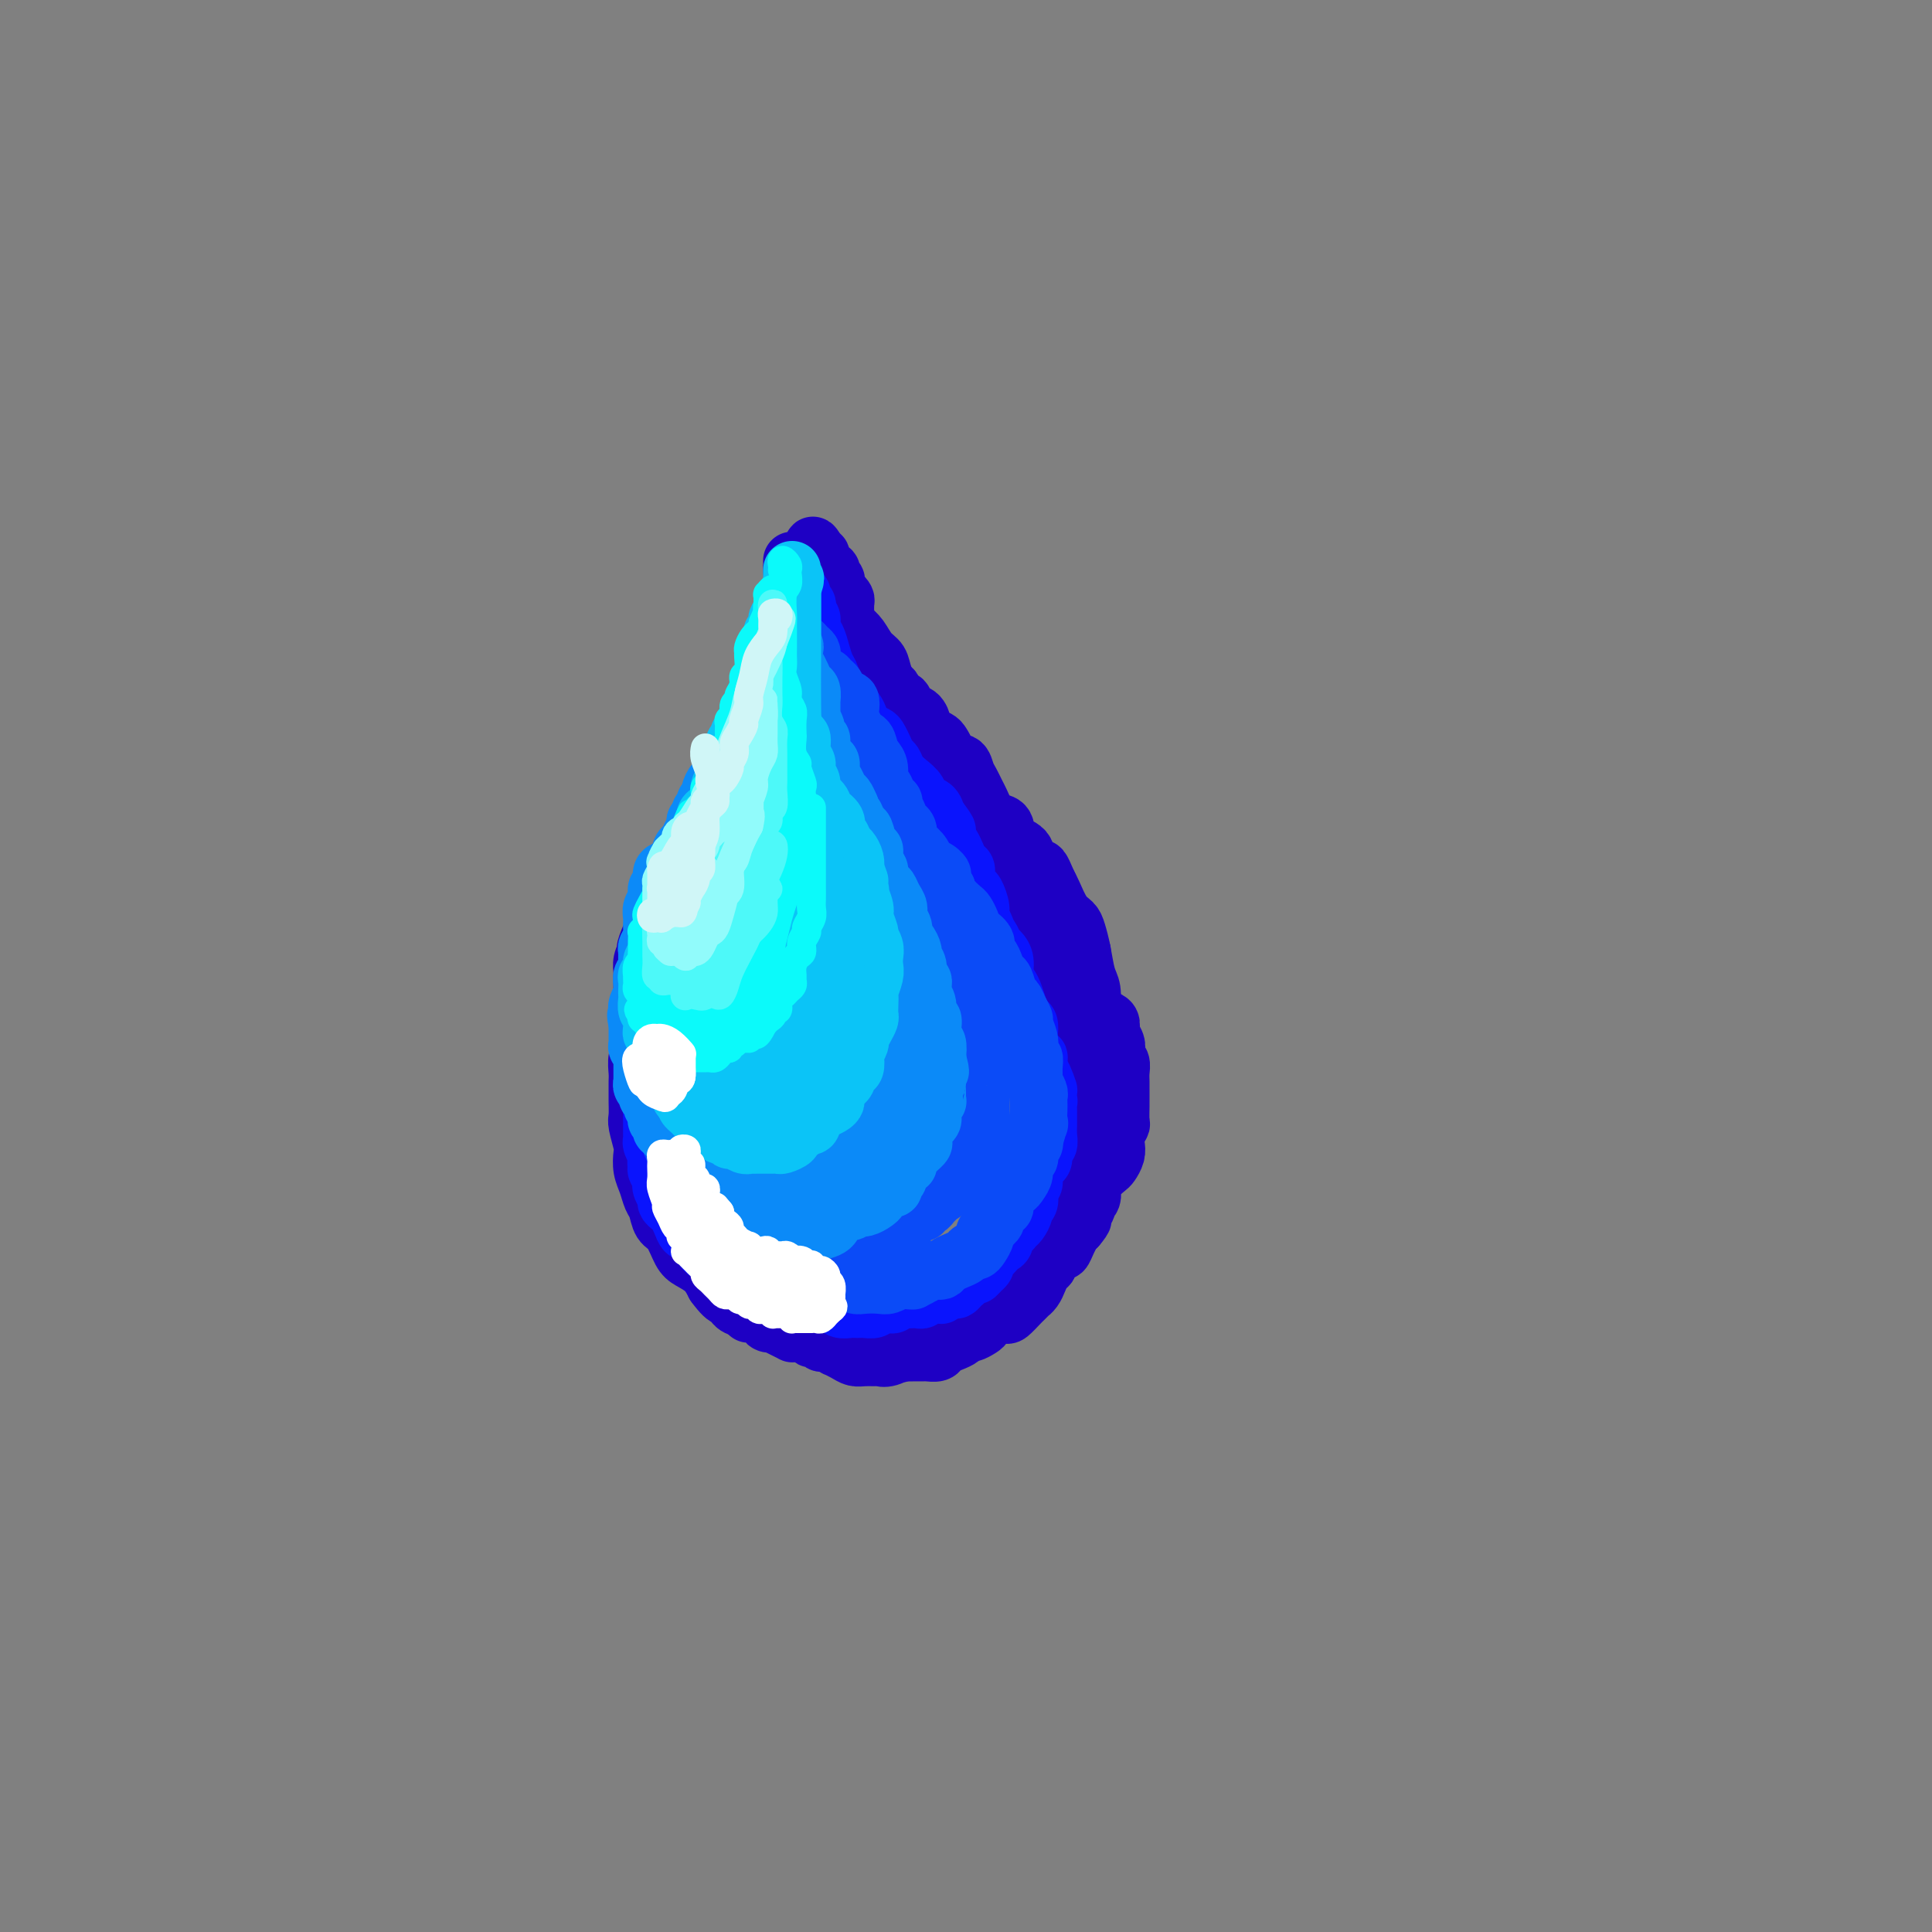 <svg viewBox='0 0 400 400' version='1.1' xmlns='http://www.w3.org/2000/svg' xmlns:xlink='http://www.w3.org/1999/xlink'><rect x="0" y="0" width="400" height="400" fill="#808080" stroke="none"/><g fill='none' stroke='#1E00C4' stroke-width='12' stroke-linecap='round' stroke-linejoin='round'><path d='M164,118c0.001,-0.280 0.001,-0.561 0,-1c-0.001,-0.439 -0.004,-1.038 0,-1c0.004,0.038 0.013,0.711 0,1c-0.013,0.289 -0.050,0.194 0,1c0.050,0.806 0.186,2.513 0,4c-0.186,1.487 -0.694,2.754 -1,4c-0.306,1.246 -0.410,2.472 -1,4c-0.590,1.528 -1.668,3.358 -2,5c-0.332,1.642 0.080,3.097 0,4c-0.080,0.903 -0.652,1.256 -1,2c-0.348,0.744 -0.473,1.880 -1,3c-0.527,1.120 -1.455,2.226 -2,3c-0.545,0.774 -0.706,1.218 -1,2c-0.294,0.782 -0.722,1.904 -1,3c-0.278,1.096 -0.407,2.166 -1,3c-0.593,0.834 -1.650,1.434 -2,2c-0.350,0.566 0.008,1.100 0,2c-0.008,0.900 -0.382,2.165 -1,3c-0.618,0.835 -1.478,1.240 -2,2c-0.522,0.760 -0.704,1.875 -1,3c-0.296,1.125 -0.704,2.260 -1,3c-0.296,0.740 -0.478,1.085 -1,2c-0.522,0.915 -1.383,2.400 -2,3c-0.617,0.600 -0.991,0.316 -1,1c-0.009,0.684 0.348,2.337 0,3c-0.348,0.663 -1.399,0.337 -2,1c-0.601,0.663 -0.752,2.316 -1,3c-0.248,0.684 -0.592,0.400 -1,1c-0.408,0.600 -0.879,2.085 -1,3c-0.121,0.915 0.108,1.262 0,2c-0.108,0.738 -0.554,1.869 -1,3'/><path d='M136,192c-3.951,8.330 -1.829,2.656 -1,1c0.829,-1.656 0.366,0.706 0,2c-0.366,1.294 -0.634,1.521 -1,2c-0.366,0.479 -0.830,1.212 -1,2c-0.170,0.788 -0.046,1.633 0,2c0.046,0.367 0.012,0.256 0,1c-0.012,0.744 -0.004,2.342 0,3c0.004,0.658 0.002,0.375 0,1c-0.002,0.625 -0.004,2.158 0,3c0.004,0.842 0.015,0.992 0,2c-0.015,1.008 -0.057,2.875 0,4c0.057,1.125 0.211,1.509 0,2c-0.211,0.491 -0.789,1.089 -1,2c-0.211,0.911 -0.056,2.135 0,3c0.056,0.865 0.014,1.370 0,2c-0.014,0.630 -0.000,1.384 0,2c0.000,0.616 -0.014,1.095 0,2c0.014,0.905 0.055,2.238 0,3c-0.055,0.762 -0.208,0.955 0,2c0.208,1.045 0.777,2.941 1,4c0.223,1.059 0.102,1.280 0,2c-0.102,0.720 -0.183,1.941 0,3c0.183,1.059 0.629,1.958 1,3c0.371,1.042 0.666,2.226 1,3c0.334,0.774 0.707,1.138 1,2c0.293,0.862 0.505,2.222 1,3c0.495,0.778 1.274,0.974 2,2c0.726,1.026 1.401,2.883 2,4c0.599,1.117 1.123,1.493 2,2c0.877,0.507 2.108,1.145 3,2c0.892,0.855 1.446,1.928 2,3'/><path d='M148,266c2.967,4.057 2.886,2.200 3,2c0.114,-0.200 0.424,1.255 1,2c0.576,0.745 1.417,0.778 2,1c0.583,0.222 0.907,0.634 2,1c1.093,0.366 2.954,0.687 4,1c1.046,0.313 1.277,0.617 2,1c0.723,0.383 1.937,0.845 3,1c1.063,0.155 1.976,0.004 3,0c1.024,-0.004 2.160,0.139 3,0c0.840,-0.139 1.385,-0.559 2,-1c0.615,-0.441 1.301,-0.903 2,-1c0.699,-0.097 1.413,0.171 2,0c0.587,-0.171 1.048,-0.781 2,-1c0.952,-0.219 2.396,-0.047 3,0c0.604,0.047 0.370,-0.030 1,0c0.630,0.030 2.126,0.166 3,0c0.874,-0.166 1.126,-0.636 2,-1c0.874,-0.364 2.371,-0.622 3,-1c0.629,-0.378 0.391,-0.875 1,-1c0.609,-0.125 2.065,0.121 3,0c0.935,-0.121 1.349,-0.610 2,-1c0.651,-0.390 1.538,-0.683 2,-1c0.462,-0.317 0.500,-0.659 1,-1c0.500,-0.341 1.461,-0.682 2,-1c0.539,-0.318 0.654,-0.614 1,-1c0.346,-0.386 0.922,-0.863 1,-1c0.078,-0.137 -0.341,0.065 0,0c0.341,-0.065 1.442,-0.399 2,-1c0.558,-0.601 0.573,-1.470 1,-2c0.427,-0.530 1.265,-0.723 2,-1c0.735,-0.277 1.368,-0.639 2,-1'/><path d='M211,258c2.941,-1.880 2.293,-1.080 2,-1c-0.293,0.080 -0.232,-0.560 0,-1c0.232,-0.440 0.636,-0.682 1,-1c0.364,-0.318 0.689,-0.713 1,-1c0.311,-0.287 0.608,-0.466 1,-1c0.392,-0.534 0.879,-1.423 1,-2c0.121,-0.577 -0.122,-0.840 0,-1c0.122,-0.160 0.611,-0.216 1,-1c0.389,-0.784 0.678,-2.297 1,-3c0.322,-0.703 0.678,-0.596 1,-1c0.322,-0.404 0.611,-1.318 1,-2c0.389,-0.682 0.879,-1.131 1,-2c0.121,-0.869 -0.126,-2.157 0,-3c0.126,-0.843 0.626,-1.240 1,-2c0.374,-0.760 0.622,-1.883 1,-3c0.378,-1.117 0.886,-2.226 1,-3c0.114,-0.774 -0.166,-1.211 0,-2c0.166,-0.789 0.776,-1.930 1,-3c0.224,-1.070 0.060,-2.070 0,-3c-0.060,-0.930 -0.015,-1.789 0,-3c0.015,-1.211 0.001,-2.773 0,-4c-0.001,-1.227 0.011,-2.120 0,-3c-0.011,-0.880 -0.045,-1.748 0,-3c0.045,-1.252 0.167,-2.888 0,-4c-0.167,-1.112 -0.625,-1.699 -1,-3c-0.375,-1.301 -0.667,-3.314 -1,-5c-0.333,-1.686 -0.705,-3.043 -1,-4c-0.295,-0.957 -0.512,-1.514 -1,-2c-0.488,-0.486 -1.247,-0.900 -2,-2c-0.753,-1.100 -1.501,-2.886 -2,-4c-0.499,-1.114 -0.750,-1.557 -1,-2'/><path d='M217,183c-1.728,-4.066 -1.547,-3.230 -2,-3c-0.453,0.230 -1.539,-0.147 -2,-1c-0.461,-0.853 -0.298,-2.182 -1,-3c-0.702,-0.818 -2.268,-1.125 -3,-2c-0.732,-0.875 -0.630,-2.317 -1,-3c-0.370,-0.683 -1.212,-0.606 -2,-1c-0.788,-0.394 -1.521,-1.260 -2,-2c-0.479,-0.740 -0.705,-1.355 -1,-2c-0.295,-0.645 -0.660,-1.320 -1,-2c-0.340,-0.680 -0.654,-1.365 -1,-2c-0.346,-0.635 -0.723,-1.221 -1,-2c-0.277,-0.779 -0.455,-1.753 -1,-2c-0.545,-0.247 -1.459,0.232 -2,0c-0.541,-0.232 -0.709,-1.176 -1,-2c-0.291,-0.824 -0.704,-1.529 -1,-2c-0.296,-0.471 -0.473,-0.708 -1,-1c-0.527,-0.292 -1.402,-0.640 -2,-1c-0.598,-0.360 -0.920,-0.731 -1,-1c-0.080,-0.269 0.081,-0.434 0,-1c-0.081,-0.566 -0.403,-1.532 -1,-2c-0.597,-0.468 -1.468,-0.439 -2,-1c-0.532,-0.561 -0.725,-1.713 -1,-2c-0.275,-0.287 -0.633,0.292 -1,0c-0.367,-0.292 -0.742,-1.453 -1,-2c-0.258,-0.547 -0.398,-0.479 -1,-1c-0.602,-0.521 -1.667,-1.631 -2,-2c-0.333,-0.369 0.065,0.003 0,0c-0.065,-0.003 -0.595,-0.382 -1,-1c-0.405,-0.618 -0.686,-1.474 -1,-2c-0.314,-0.526 -0.661,-0.722 -1,-1c-0.339,-0.278 -0.669,-0.639 -1,-1'/><path d='M178,135c-6.257,-7.625 -2.398,-2.687 -1,-1c1.398,1.687 0.336,0.123 0,-1c-0.336,-1.123 0.054,-1.806 0,-2c-0.054,-0.194 -0.550,0.101 -1,0c-0.450,-0.101 -0.853,-0.600 -1,-1c-0.147,-0.400 -0.040,-0.703 0,-1c0.040,-0.297 0.011,-0.590 0,-1c-0.011,-0.410 -0.006,-0.937 0,-1c0.006,-0.063 0.012,0.338 0,0c-0.012,-0.338 -0.042,-1.414 0,-2c0.042,-0.586 0.154,-0.682 0,-1c-0.154,-0.318 -0.576,-0.860 -1,-1c-0.424,-0.140 -0.849,0.121 -1,0c-0.151,-0.121 -0.027,-0.624 0,-1c0.027,-0.376 -0.044,-0.627 0,-1c0.044,-0.373 0.204,-0.870 0,-1c-0.204,-0.130 -0.772,0.106 -1,0c-0.228,-0.106 -0.118,-0.553 0,-1c0.118,-0.447 0.243,-0.894 0,-1c-0.243,-0.106 -0.852,0.129 -1,0c-0.148,-0.129 0.167,-0.622 0,-1c-0.167,-0.378 -0.814,-0.640 -1,-1c-0.186,-0.360 0.090,-0.817 0,-1c-0.090,-0.183 -0.545,-0.091 -1,0'/><path d='M169,115c-1.392,-3.351 -0.374,-1.730 0,-1c0.374,0.730 0.102,0.567 0,1c-0.102,0.433 -0.035,1.462 0,2c0.035,0.538 0.037,0.585 0,1c-0.037,0.415 -0.113,1.199 0,2c0.113,0.801 0.414,1.618 1,2c0.586,0.382 1.455,0.328 2,1c0.545,0.672 0.764,2.071 1,3c0.236,0.929 0.487,1.389 1,2c0.513,0.611 1.288,1.373 2,2c0.712,0.627 1.359,1.119 2,2c0.641,0.881 1.274,2.150 2,3c0.726,0.850 1.545,1.280 2,2c0.455,0.720 0.546,1.728 1,3c0.454,1.272 1.272,2.808 2,4c0.728,1.192 1.365,2.041 2,3c0.635,0.959 1.268,2.027 2,3c0.732,0.973 1.564,1.849 2,3c0.436,1.151 0.475,2.576 1,4c0.525,1.424 1.536,2.847 2,4c0.464,1.153 0.380,2.037 1,3c0.620,0.963 1.945,2.004 3,3c1.055,0.996 1.839,1.947 2,3c0.161,1.053 -0.303,2.206 0,3c0.303,0.794 1.372,1.227 2,2c0.628,0.773 0.814,1.887 1,3'/><path d='M203,178c5.515,10.027 2.304,3.594 1,2c-1.304,-1.594 -0.700,1.652 0,3c0.700,1.348 1.496,0.798 2,1c0.504,0.202 0.716,1.158 1,2c0.284,0.842 0.639,1.571 1,2c0.361,0.429 0.727,0.556 1,1c0.273,0.444 0.454,1.203 1,2c0.546,0.797 1.456,1.631 2,2c0.544,0.369 0.723,0.274 1,1c0.277,0.726 0.652,2.273 1,3c0.348,0.727 0.670,0.635 1,1c0.330,0.365 0.667,1.186 1,2c0.333,0.814 0.663,1.622 1,2c0.337,0.378 0.682,0.327 1,1c0.318,0.673 0.611,2.071 1,3c0.389,0.929 0.875,1.389 1,2c0.125,0.611 -0.110,1.374 0,2c0.110,0.626 0.564,1.116 1,2c0.436,0.884 0.852,2.161 1,3c0.148,0.839 0.026,1.240 0,2c-0.026,0.760 0.045,1.879 0,3c-0.045,1.121 -0.204,2.242 0,3c0.204,0.758 0.773,1.151 1,2c0.227,0.849 0.114,2.152 0,3c-0.114,0.848 -0.227,1.241 0,2c0.227,0.759 0.794,1.884 1,3c0.206,1.116 0.053,2.225 0,3c-0.053,0.775 -0.004,1.218 0,2c0.004,0.782 -0.037,1.903 0,3c0.037,1.097 0.154,2.171 0,3c-0.154,0.829 -0.577,1.415 -1,2'/><path d='M223,246c-0.068,5.440 -0.739,3.540 -1,3c-0.261,-0.540 -0.111,0.279 0,1c0.111,0.721 0.185,1.344 0,2c-0.185,0.656 -0.628,1.345 -1,2c-0.372,0.655 -0.673,1.275 -1,2c-0.327,0.725 -0.679,1.556 -1,2c-0.321,0.444 -0.611,0.503 -1,1c-0.389,0.497 -0.877,1.432 -1,2c-0.123,0.568 0.121,0.769 0,1c-0.121,0.231 -0.606,0.492 -1,1c-0.394,0.508 -0.697,1.264 -1,2c-0.303,0.736 -0.605,1.453 -1,2c-0.395,0.547 -0.883,0.925 -1,1c-0.117,0.075 0.138,-0.151 0,0c-0.138,0.151 -0.670,0.680 -1,1c-0.330,0.320 -0.460,0.432 -1,1c-0.540,0.568 -1.492,1.591 -2,2c-0.508,0.409 -0.574,0.205 -1,0c-0.426,-0.205 -1.214,-0.409 -2,0c-0.786,0.409 -1.572,1.433 -2,2c-0.428,0.567 -0.499,0.677 -1,1c-0.501,0.323 -1.434,0.860 -2,1c-0.566,0.140 -0.766,-0.116 -1,0c-0.234,0.116 -0.500,0.606 -1,1c-0.500,0.394 -1.232,0.694 -2,1c-0.768,0.306 -1.571,0.618 -2,1c-0.429,0.382 -0.485,0.834 -1,1c-0.515,0.166 -1.488,0.044 -2,0c-0.512,-0.044 -0.561,-0.012 -1,0c-0.439,0.012 -1.268,0.003 -2,0c-0.732,-0.003 -1.366,-0.002 -2,0'/><path d='M187,280c-3.539,1.177 -1.385,0.119 -1,0c0.385,-0.119 -0.999,0.701 -2,1c-1.001,0.299 -1.618,0.077 -2,0c-0.382,-0.077 -0.527,-0.011 -1,0c-0.473,0.011 -1.274,-0.035 -2,0c-0.726,0.035 -1.378,0.149 -2,0c-0.622,-0.149 -1.213,-0.561 -2,-1c-0.787,-0.439 -1.769,-0.906 -2,-1c-0.231,-0.094 0.288,0.185 0,0c-0.288,-0.185 -1.383,-0.833 -2,-1c-0.617,-0.167 -0.756,0.148 -1,0c-0.244,-0.148 -0.594,-0.757 -1,-1c-0.406,-0.243 -0.869,-0.118 -1,0c-0.131,0.118 0.072,0.228 0,0c-0.072,-0.228 -0.417,-0.796 -1,-1c-0.583,-0.204 -1.404,-0.045 -2,0c-0.596,0.045 -0.967,-0.026 -1,0c-0.033,0.026 0.273,0.148 0,0c-0.273,-0.148 -1.123,-0.565 -2,-1c-0.877,-0.435 -1.780,-0.887 -2,-1c-0.220,-0.113 0.244,0.113 0,0c-0.244,-0.113 -1.197,-0.563 -2,-1c-0.803,-0.437 -1.456,-0.859 -2,-1c-0.544,-0.141 -0.977,0.001 -1,0c-0.023,-0.001 0.365,-0.145 1,0c0.635,0.145 1.517,0.577 2,1c0.483,0.423 0.567,0.835 1,1c0.433,0.165 1.217,0.082 2,0'/><path d='M161,274c1.374,0.539 2.309,0.888 3,1c0.691,0.112 1.137,-0.012 2,0c0.863,0.012 2.142,0.161 4,0c1.858,-0.161 4.293,-0.632 6,-1c1.707,-0.368 2.684,-0.635 4,-1c1.316,-0.365 2.971,-0.830 4,-1c1.029,-0.170 1.433,-0.045 2,0c0.567,0.045 1.296,0.009 2,0c0.704,-0.009 1.382,0.008 2,0c0.618,-0.008 1.176,-0.040 2,0c0.824,0.040 1.912,0.151 3,0c1.088,-0.151 2.174,-0.566 3,-1c0.826,-0.434 1.391,-0.887 2,-1c0.609,-0.113 1.262,0.114 2,0c0.738,-0.114 1.562,-0.570 2,-1c0.438,-0.430 0.488,-0.835 1,-1c0.512,-0.165 1.484,-0.089 2,0c0.516,0.089 0.576,0.193 1,0c0.424,-0.193 1.212,-0.683 2,-1c0.788,-0.317 1.574,-0.463 2,-1c0.426,-0.537 0.490,-1.466 1,-2c0.510,-0.534 1.464,-0.673 2,-1c0.536,-0.327 0.654,-0.843 1,-1c0.346,-0.157 0.918,0.043 1,0c0.082,-0.043 -0.328,-0.331 0,-1c0.328,-0.669 1.394,-1.720 2,-2c0.606,-0.280 0.754,0.209 1,0c0.246,-0.209 0.592,-1.118 1,-2c0.408,-0.882 0.879,-1.737 1,-2c0.121,-0.263 -0.108,0.068 0,0c0.108,-0.068 0.554,-0.534 1,-1'/><path d='M223,254c1.863,-2.202 1.021,-1.708 1,-2c-0.021,-0.292 0.778,-1.369 1,-2c0.222,-0.631 -0.135,-0.816 0,-1c0.135,-0.184 0.761,-0.368 1,-1c0.239,-0.632 0.091,-1.713 0,-2c-0.091,-0.287 -0.126,0.218 0,0c0.126,-0.218 0.412,-1.161 1,-2c0.588,-0.839 1.477,-1.575 2,-2c0.523,-0.425 0.680,-0.538 1,-1c0.320,-0.462 0.804,-1.273 1,-2c0.196,-0.727 0.105,-1.368 0,-2c-0.105,-0.632 -0.224,-1.254 0,-2c0.224,-0.746 0.792,-1.617 1,-2c0.208,-0.383 0.056,-0.276 0,-1c-0.056,-0.724 -0.015,-2.277 0,-3c0.015,-0.723 0.005,-0.617 0,-1c-0.005,-0.383 -0.005,-1.255 0,-2c0.005,-0.745 0.015,-1.365 0,-2c-0.015,-0.635 -0.056,-1.286 0,-2c0.056,-0.714 0.207,-1.489 0,-2c-0.207,-0.511 -0.773,-0.756 -1,-1c-0.227,-0.244 -0.115,-0.485 0,-1c0.115,-0.515 0.235,-1.303 0,-2c-0.235,-0.697 -0.823,-1.303 -1,-2c-0.177,-0.697 0.059,-1.486 0,-2c-0.059,-0.514 -0.412,-0.753 -1,-1c-0.588,-0.247 -1.412,-0.503 -2,-1c-0.588,-0.497 -0.941,-1.236 -1,-2c-0.059,-0.764 0.176,-1.552 0,-2c-0.176,-0.448 -0.765,-0.557 -1,-1c-0.235,-0.443 -0.118,-1.222 0,-2'/><path d='M225,203c-1.155,-2.298 -1.041,-1.544 -1,-2c0.041,-0.456 0.011,-2.123 0,-3c-0.011,-0.877 -0.003,-0.965 0,-1c0.003,-0.035 0.002,-0.018 0,0'/></g>
<g fill='none' stroke='#0A14FD' stroke-width='12' stroke-linecap='round' stroke-linejoin='round'><path d='M166,124c0.002,-0.429 0.004,-0.858 0,-1c-0.004,-0.142 -0.015,0.003 0,0c0.015,-0.003 0.055,-0.155 0,0c-0.055,0.155 -0.207,0.618 0,1c0.207,0.382 0.773,0.683 1,1c0.227,0.317 0.116,0.651 0,1c-0.116,0.349 -0.238,0.715 0,1c0.238,0.285 0.837,0.489 1,1c0.163,0.511 -0.111,1.329 0,2c0.111,0.671 0.606,1.195 1,2c0.394,0.805 0.686,1.892 1,3c0.314,1.108 0.651,2.236 1,3c0.349,0.764 0.710,1.163 1,2c0.290,0.837 0.511,2.112 1,3c0.489,0.888 1.248,1.390 2,2c0.752,0.610 1.497,1.329 2,2c0.503,0.671 0.765,1.296 1,2c0.235,0.704 0.444,1.488 1,2c0.556,0.512 1.459,0.752 2,1c0.541,0.248 0.722,0.503 1,1c0.278,0.497 0.655,1.235 1,2c0.345,0.765 0.660,1.555 1,2c0.340,0.445 0.706,0.543 1,1c0.294,0.457 0.516,1.274 1,2c0.484,0.726 1.229,1.363 2,2c0.771,0.637 1.567,1.274 2,2c0.433,0.726 0.501,1.542 1,2c0.499,0.458 1.428,0.560 2,1c0.572,0.440 0.786,1.220 1,2'/><path d='M194,169c3.472,4.504 1.651,2.764 1,2c-0.651,-0.764 -0.133,-0.553 0,0c0.133,0.553 -0.119,1.447 0,2c0.119,0.553 0.610,0.763 1,1c0.390,0.237 0.678,0.500 1,1c0.322,0.500 0.678,1.237 1,2c0.322,0.763 0.611,1.550 1,2c0.389,0.450 0.879,0.561 1,1c0.121,0.439 -0.126,1.205 0,2c0.126,0.795 0.626,1.617 1,2c0.374,0.383 0.621,0.326 1,1c0.379,0.674 0.889,2.077 1,3c0.111,0.923 -0.177,1.364 0,2c0.177,0.636 0.821,1.465 1,2c0.179,0.535 -0.106,0.775 0,1c0.106,0.225 0.602,0.434 1,1c0.398,0.566 0.698,1.489 1,2c0.302,0.511 0.606,0.611 1,1c0.394,0.389 0.879,1.066 1,2c0.121,0.934 -0.123,2.124 0,3c0.123,0.876 0.611,1.438 1,2c0.389,0.562 0.679,1.123 1,2c0.321,0.877 0.674,2.069 1,3c0.326,0.931 0.626,1.601 1,2c0.374,0.399 0.822,0.528 1,1c0.178,0.472 0.086,1.288 0,2c-0.086,0.712 -0.167,1.321 0,2c0.167,0.679 0.581,1.430 1,2c0.419,0.570 0.844,0.961 1,1c0.156,0.039 0.045,-0.275 0,0c-0.045,0.275 -0.022,1.137 0,2'/><path d='M215,221c3.471,8.404 1.648,3.413 1,2c-0.648,-1.413 -0.121,0.751 0,2c0.121,1.249 -0.164,1.581 0,2c0.164,0.419 0.776,0.923 1,1c0.224,0.077 0.060,-0.275 0,0c-0.060,0.275 -0.015,1.177 0,2c0.015,0.823 0.000,1.567 0,2c-0.000,0.433 0.015,0.554 0,1c-0.015,0.446 -0.059,1.218 0,2c0.059,0.782 0.222,1.574 0,2c-0.222,0.426 -0.829,0.485 -1,1c-0.171,0.515 0.094,1.486 0,2c-0.094,0.514 -0.547,0.570 -1,1c-0.453,0.430 -0.905,1.232 -1,2c-0.095,0.768 0.167,1.501 0,2c-0.167,0.499 -0.762,0.762 -1,1c-0.238,0.238 -0.119,0.449 0,1c0.119,0.551 0.239,1.443 0,2c-0.239,0.557 -0.837,0.781 -1,1c-0.163,0.219 0.110,0.435 0,1c-0.110,0.565 -0.603,1.479 -1,2c-0.397,0.521 -0.698,0.650 -1,1c-0.302,0.350 -0.606,0.920 -1,1c-0.394,0.080 -0.879,-0.329 -1,0c-0.121,0.329 0.121,1.398 0,2c-0.121,0.602 -0.606,0.739 -1,1c-0.394,0.261 -0.697,0.647 -1,1c-0.303,0.353 -0.607,0.672 -1,1c-0.393,0.328 -0.875,0.665 -1,1c-0.125,0.335 0.107,0.667 0,1c-0.107,0.333 -0.554,0.666 -1,1'/><path d='M203,263c-1.649,2.118 -0.771,0.414 -1,0c-0.229,-0.414 -1.566,0.462 -2,1c-0.434,0.538 0.034,0.736 0,1c-0.034,0.264 -0.569,0.592 -1,1c-0.431,0.408 -0.759,0.894 -1,1c-0.241,0.106 -0.397,-0.169 -1,0c-0.603,0.169 -1.653,0.781 -2,1c-0.347,0.219 0.009,0.045 0,0c-0.009,-0.045 -0.383,0.041 -1,0c-0.617,-0.041 -1.479,-0.207 -2,0c-0.521,0.207 -0.703,0.786 -1,1c-0.297,0.214 -0.709,0.061 -1,0c-0.291,-0.061 -0.459,-0.031 -1,0c-0.541,0.031 -1.454,0.061 -2,0c-0.546,-0.061 -0.724,-0.214 -1,0c-0.276,0.214 -0.650,0.793 -1,1c-0.350,0.207 -0.675,0.041 -1,0c-0.325,-0.041 -0.650,0.041 -1,0c-0.350,-0.041 -0.724,-0.207 -1,0c-0.276,0.207 -0.454,0.787 -1,1c-0.546,0.213 -1.459,0.058 -2,0c-0.541,-0.058 -0.708,-0.020 -1,0c-0.292,0.020 -0.708,0.020 -1,0c-0.292,-0.020 -0.460,-0.062 -1,0c-0.540,0.062 -1.453,0.227 -2,0c-0.547,-0.227 -0.728,-0.845 -1,-1c-0.272,-0.155 -0.637,0.152 -1,0c-0.363,-0.152 -0.726,-0.762 -1,-1c-0.274,-0.238 -0.458,-0.102 -1,0c-0.542,0.102 -1.440,0.172 -2,0c-0.560,-0.172 -0.780,-0.586 -1,-1'/><path d='M167,268c-2.278,-0.480 -1.973,-0.180 -2,0c-0.027,0.180 -0.385,0.241 -1,0c-0.615,-0.241 -1.487,-0.783 -2,-1c-0.513,-0.217 -0.666,-0.110 -1,0c-0.334,0.110 -0.849,0.222 -1,0c-0.151,-0.222 0.061,-0.778 0,-1c-0.061,-0.222 -0.397,-0.111 -1,0c-0.603,0.111 -1.475,0.223 -2,0c-0.525,-0.223 -0.705,-0.780 -1,-1c-0.295,-0.220 -0.705,-0.101 -1,0c-0.295,0.101 -0.474,0.186 -1,0c-0.526,-0.186 -1.398,-0.641 -2,-1c-0.602,-0.359 -0.934,-0.621 -1,-1c-0.066,-0.379 0.133,-0.874 0,-1c-0.133,-0.126 -0.599,0.117 -1,0c-0.401,-0.117 -0.737,-0.594 -1,-1c-0.263,-0.406 -0.452,-0.740 -1,-1c-0.548,-0.260 -1.456,-0.446 -2,-1c-0.544,-0.554 -0.723,-1.475 -1,-2c-0.277,-0.525 -0.652,-0.655 -1,-1c-0.348,-0.345 -0.670,-0.904 -1,-1c-0.330,-0.096 -0.667,0.272 -1,0c-0.333,-0.272 -0.663,-1.185 -1,-2c-0.337,-0.815 -0.683,-1.531 -1,-2c-0.317,-0.469 -0.607,-0.689 -1,-1c-0.393,-0.311 -0.890,-0.713 -1,-1c-0.110,-0.287 0.166,-0.458 0,-1c-0.166,-0.542 -0.776,-1.454 -1,-2c-0.224,-0.546 -0.064,-0.728 0,-1c0.064,-0.272 0.032,-0.636 0,-1'/><path d='M137,244c-2.162,-3.199 -0.565,-1.698 0,-1c0.565,0.698 0.100,0.591 0,0c-0.100,-0.591 0.166,-1.668 0,-2c-0.166,-0.332 -0.762,0.079 -1,0c-0.238,-0.079 -0.116,-0.650 0,-1c0.116,-0.350 0.227,-0.479 0,-1c-0.227,-0.521 -0.793,-1.434 -1,-2c-0.207,-0.566 -0.055,-0.785 0,-1c0.055,-0.215 0.015,-0.425 0,-1c-0.015,-0.575 -0.004,-1.515 0,-2c0.004,-0.485 0.001,-0.513 0,-1c-0.001,-0.487 -0.000,-1.431 0,-2c0.000,-0.569 0.000,-0.764 0,-1c-0.000,-0.236 -0.000,-0.513 0,-1c0.000,-0.487 0.000,-1.185 0,-2c-0.000,-0.815 -0.000,-1.747 0,-2c0.000,-0.253 0.000,0.174 0,0c-0.000,-0.174 -0.001,-0.947 0,-2c0.001,-1.053 0.004,-2.384 0,-3c-0.004,-0.616 -0.016,-0.517 0,-1c0.016,-0.483 0.061,-1.546 0,-2c-0.061,-0.454 -0.226,-0.297 0,-1c0.226,-0.703 0.844,-2.266 1,-3c0.156,-0.734 -0.150,-0.638 0,-1c0.150,-0.362 0.757,-1.181 1,-2c0.243,-0.819 0.121,-1.637 0,-2c-0.121,-0.363 -0.242,-0.271 0,-1c0.242,-0.729 0.848,-2.278 1,-3c0.152,-0.722 -0.152,-0.618 0,-1c0.152,-0.382 0.758,-1.252 1,-2c0.242,-0.748 0.121,-1.374 0,-2'/><path d='M139,198c0.863,-2.982 1.019,-1.437 1,-1c-0.019,0.437 -0.215,-0.235 0,-1c0.215,-0.765 0.841,-1.622 1,-2c0.159,-0.378 -0.150,-0.277 0,-1c0.150,-0.723 0.757,-2.272 1,-3c0.243,-0.728 0.121,-0.637 0,-1c-0.121,-0.363 -0.240,-1.181 0,-2c0.240,-0.819 0.839,-1.641 1,-2c0.161,-0.359 -0.115,-0.256 0,-1c0.115,-0.744 0.622,-2.334 1,-3c0.378,-0.666 0.626,-0.407 1,-1c0.374,-0.593 0.875,-2.038 1,-3c0.125,-0.962 -0.125,-1.441 0,-2c0.125,-0.559 0.625,-1.196 1,-2c0.375,-0.804 0.626,-1.773 1,-2c0.374,-0.227 0.871,0.287 1,0c0.129,-0.287 -0.110,-1.376 0,-2c0.110,-0.624 0.568,-0.783 1,-1c0.432,-0.217 0.837,-0.491 1,-1c0.163,-0.509 0.085,-1.254 0,-2c-0.085,-0.746 -0.176,-1.495 0,-2c0.176,-0.505 0.621,-0.767 1,-1c0.379,-0.233 0.693,-0.436 1,-1c0.307,-0.564 0.607,-1.488 1,-2c0.393,-0.512 0.879,-0.612 1,-1c0.121,-0.388 -0.122,-1.063 0,-2c0.122,-0.937 0.610,-2.135 1,-3c0.390,-0.865 0.682,-1.397 1,-2c0.318,-0.603 0.663,-1.278 1,-2c0.337,-0.722 0.668,-1.492 1,-2c0.332,-0.508 0.666,-0.754 1,-1'/><path d='M160,146c3.246,-8.296 0.860,-3.036 0,-1c-0.860,2.036 -0.193,0.847 0,0c0.193,-0.847 -0.088,-1.353 0,-2c0.088,-0.647 0.546,-1.434 1,-2c0.454,-0.566 0.905,-0.911 1,-1c0.095,-0.089 -0.167,0.078 0,0c0.167,-0.078 0.763,-0.401 1,-1c0.237,-0.599 0.116,-1.474 0,-2c-0.116,-0.526 -0.227,-0.704 0,-1c0.227,-0.296 0.793,-0.712 1,-1c0.207,-0.288 0.056,-0.448 0,-1c-0.056,-0.552 -0.015,-1.496 0,-2c0.015,-0.504 0.004,-0.569 0,-1c-0.004,-0.431 -0.002,-1.228 0,-2c0.002,-0.772 0.004,-1.517 0,-2c-0.004,-0.483 -0.015,-0.703 0,-1c0.015,-0.297 0.057,-0.671 0,-1c-0.057,-0.329 -0.211,-0.614 0,-1c0.211,-0.386 0.789,-0.874 1,-1c0.211,-0.126 0.057,0.111 0,0c-0.057,-0.111 -0.015,-0.568 0,-1c0.015,-0.432 0.004,-0.838 0,-1c-0.004,-0.162 -0.002,-0.081 0,0'/></g>
<g fill='none' stroke='#0B4BF7' stroke-width='12' stroke-linecap='round' stroke-linejoin='round'><path d='M164,123c0.000,-0.549 0.000,-1.097 0,-1c-0.000,0.097 -0.000,0.841 0,1c0.000,0.159 0.000,-0.266 0,0c-0.000,0.266 -0.000,1.222 0,2c0.000,0.778 0.000,1.378 0,2c-0.000,0.622 -0.000,1.266 0,2c0.000,0.734 0.001,1.560 0,2c-0.001,0.440 -0.004,0.496 0,1c0.004,0.504 0.015,1.458 0,2c-0.015,0.542 -0.056,0.674 0,1c0.056,0.326 0.208,0.847 0,1c-0.208,0.153 -0.778,-0.062 -1,0c-0.222,0.062 -0.097,0.400 0,1c0.097,0.600 0.166,1.461 0,2c-0.166,0.539 -0.566,0.755 -1,1c-0.434,0.245 -0.900,0.517 -1,1c-0.100,0.483 0.167,1.176 0,2c-0.167,0.824 -0.767,1.778 -1,2c-0.233,0.222 -0.100,-0.288 0,0c0.100,0.288 0.167,1.372 0,2c-0.167,0.628 -0.570,0.798 -1,1c-0.430,0.202 -0.889,0.436 -1,1c-0.111,0.564 0.124,1.460 0,2c-0.124,0.540 -0.607,0.726 -1,1c-0.393,0.274 -0.697,0.637 -1,1'/><path d='M156,153c-1.177,3.343 -0.120,2.200 0,2c0.120,-0.200 -0.699,0.542 -1,1c-0.301,0.458 -0.085,0.634 0,1c0.085,0.366 0.037,0.924 0,1c-0.037,0.076 -0.065,-0.330 0,0c0.065,0.330 0.224,1.397 0,2c-0.224,0.603 -0.829,0.743 -1,1c-0.171,0.257 0.094,0.632 0,1c-0.094,0.368 -0.547,0.727 -1,1c-0.453,0.273 -0.905,0.458 -1,1c-0.095,0.542 0.167,1.441 0,2c-0.167,0.559 -0.762,0.779 -1,1c-0.238,0.221 -0.119,0.445 0,1c0.119,0.555 0.238,1.443 0,2c-0.238,0.557 -0.833,0.783 -1,1c-0.167,0.217 0.095,0.424 0,1c-0.095,0.576 -0.546,1.520 -1,2c-0.454,0.480 -0.910,0.496 -1,1c-0.090,0.504 0.187,1.496 0,2c-0.187,0.504 -0.837,0.519 -1,1c-0.163,0.481 0.163,1.427 0,2c-0.163,0.573 -0.813,0.773 -1,1c-0.187,0.227 0.090,0.482 0,1c-0.090,0.518 -0.546,1.301 -1,2c-0.454,0.699 -0.905,1.315 -1,2c-0.095,0.685 0.167,1.440 0,2c-0.167,0.560 -0.763,0.926 -1,1c-0.237,0.074 -0.115,-0.145 0,0c0.115,0.145 0.223,0.654 0,1c-0.223,0.346 -0.778,0.527 -1,1c-0.222,0.473 -0.111,1.236 0,2'/><path d='M142,193c-2.182,6.388 -0.636,2.358 0,1c0.636,-1.358 0.363,-0.045 0,1c-0.363,1.045 -0.815,1.822 -1,2c-0.185,0.178 -0.101,-0.243 0,0c0.101,0.243 0.220,1.149 0,2c-0.220,0.851 -0.777,1.645 -1,2c-0.223,0.355 -0.111,0.269 0,1c0.111,0.731 0.222,2.279 0,3c-0.222,0.721 -0.778,0.616 -1,1c-0.222,0.384 -0.112,1.256 0,2c0.112,0.744 0.226,1.359 0,2c-0.226,0.641 -0.793,1.309 -1,2c-0.207,0.691 -0.056,1.407 0,2c0.056,0.593 0.015,1.065 0,2c-0.015,0.935 -0.004,2.333 0,3c0.004,0.667 0.001,0.602 0,1c-0.001,0.398 -0.001,1.260 0,2c0.001,0.740 0.004,1.358 0,2c-0.004,0.642 -0.015,1.309 0,2c0.015,0.691 0.057,1.408 0,2c-0.057,0.592 -0.212,1.061 0,2c0.212,0.939 0.792,2.348 1,3c0.208,0.652 0.044,0.546 0,1c-0.044,0.454 0.031,1.469 0,2c-0.031,0.531 -0.167,0.579 0,1c0.167,0.421 0.636,1.216 1,2c0.364,0.784 0.622,1.558 1,2c0.378,0.442 0.874,0.551 1,1c0.126,0.449 -0.120,1.236 0,2c0.120,0.764 0.606,1.504 1,2c0.394,0.496 0.697,0.748 1,1'/><path d='M144,247c0.884,2.808 0.095,1.329 0,1c-0.095,-0.329 0.503,0.493 1,1c0.497,0.507 0.893,0.700 1,1c0.107,0.300 -0.073,0.706 0,1c0.073,0.294 0.401,0.474 1,1c0.599,0.526 1.469,1.398 2,2c0.531,0.602 0.725,0.935 1,1c0.275,0.065 0.633,-0.136 1,0c0.367,0.136 0.745,0.610 1,1c0.255,0.390 0.387,0.696 1,1c0.613,0.304 1.708,0.607 2,1c0.292,0.393 -0.218,0.875 0,1c0.218,0.125 1.162,-0.106 2,0c0.838,0.106 1.568,0.549 2,1c0.432,0.451 0.566,0.909 1,1c0.434,0.091 1.168,-0.186 2,0c0.832,0.186 1.763,0.834 2,1c0.237,0.166 -0.218,-0.149 0,0c0.218,0.149 1.109,0.762 2,1c0.891,0.238 1.782,0.103 2,0c0.218,-0.103 -0.237,-0.172 0,0c0.237,0.172 1.166,0.586 2,1c0.834,0.414 1.573,0.829 2,1c0.427,0.171 0.541,0.098 1,0c0.459,-0.098 1.263,-0.221 2,0c0.737,0.221 1.405,0.788 2,1c0.595,0.212 1.115,0.071 2,0c0.885,-0.071 2.134,-0.070 3,0c0.866,0.070 1.349,0.211 2,0c0.651,-0.211 1.472,-0.775 2,-1c0.528,-0.225 0.764,-0.113 1,0'/><path d='M187,265c3.448,0.292 1.567,0.022 1,0c-0.567,-0.022 0.180,0.204 1,0c0.820,-0.204 1.711,-0.839 2,-1c0.289,-0.161 -0.026,0.150 0,0c0.026,-0.150 0.391,-0.761 1,-1c0.609,-0.239 1.462,-0.105 2,0c0.538,0.105 0.760,0.182 1,0c0.240,-0.182 0.498,-0.623 1,-1c0.502,-0.377 1.247,-0.691 2,-1c0.753,-0.309 1.512,-0.612 2,-1c0.488,-0.388 0.703,-0.862 1,-1c0.297,-0.138 0.676,0.061 1,0c0.324,-0.061 0.594,-0.382 1,-1c0.406,-0.618 0.949,-1.533 1,-2c0.051,-0.467 -0.389,-0.488 0,-1c0.389,-0.512 1.606,-1.517 2,-2c0.394,-0.483 -0.034,-0.444 0,-1c0.034,-0.556 0.530,-1.708 1,-2c0.470,-0.292 0.914,0.276 1,0c0.086,-0.276 -0.184,-1.397 0,-2c0.184,-0.603 0.824,-0.689 1,-1c0.176,-0.311 -0.112,-0.846 0,-1c0.112,-0.154 0.622,0.075 1,0c0.378,-0.075 0.623,-0.454 1,-1c0.377,-0.546 0.885,-1.260 1,-2c0.115,-0.740 -0.162,-1.508 0,-2c0.162,-0.492 0.762,-0.709 1,-1c0.238,-0.291 0.115,-0.655 0,-1c-0.115,-0.345 -0.223,-0.670 0,-1c0.223,-0.330 0.778,-0.666 1,-1c0.222,-0.334 0.111,-0.667 0,-1'/><path d='M214,236c1.486,-3.496 0.202,-2.236 0,-2c-0.202,0.236 0.678,-0.553 1,-1c0.322,-0.447 0.087,-0.552 0,-1c-0.087,-0.448 -0.027,-1.237 0,-2c0.027,-0.763 0.021,-1.499 0,-2c-0.021,-0.501 -0.059,-0.767 0,-1c0.059,-0.233 0.213,-0.435 0,-1c-0.213,-0.565 -0.793,-1.495 -1,-2c-0.207,-0.505 -0.042,-0.587 0,-1c0.042,-0.413 -0.040,-1.159 0,-2c0.040,-0.841 0.203,-1.777 0,-2c-0.203,-0.223 -0.772,0.267 -1,0c-0.228,-0.267 -0.117,-1.293 0,-2c0.117,-0.707 0.239,-1.097 0,-2c-0.239,-0.903 -0.837,-2.320 -1,-3c-0.163,-0.680 0.111,-0.624 0,-1c-0.111,-0.376 -0.607,-1.185 -1,-2c-0.393,-0.815 -0.683,-1.636 -1,-2c-0.317,-0.364 -0.662,-0.273 -1,-1c-0.338,-0.727 -0.669,-2.274 -1,-3c-0.331,-0.726 -0.661,-0.631 -1,-1c-0.339,-0.369 -0.686,-1.201 -1,-2c-0.314,-0.799 -0.595,-1.565 -1,-2c-0.405,-0.435 -0.935,-0.540 -1,-1c-0.065,-0.460 0.334,-1.274 0,-2c-0.334,-0.726 -1.403,-1.363 -2,-2c-0.597,-0.637 -0.724,-1.273 -1,-2c-0.276,-0.727 -0.703,-1.545 -1,-2c-0.297,-0.455 -0.465,-0.545 -1,-1c-0.535,-0.455 -1.439,-1.273 -2,-2c-0.561,-0.727 -0.781,-1.364 -1,-2'/><path d='M196,184c-2.516,-4.496 -1.308,-3.236 -1,-3c0.308,0.236 -0.286,-0.552 -1,-1c-0.714,-0.448 -1.550,-0.557 -2,-1c-0.450,-0.443 -0.516,-1.219 -1,-2c-0.484,-0.781 -1.388,-1.567 -2,-2c-0.612,-0.433 -0.934,-0.514 -1,-1c-0.066,-0.486 0.122,-1.377 0,-2c-0.122,-0.623 -0.554,-0.979 -1,-1c-0.446,-0.021 -0.907,0.294 -1,0c-0.093,-0.294 0.183,-1.196 0,-2c-0.183,-0.804 -0.823,-1.509 -1,-2c-0.177,-0.491 0.111,-0.768 0,-1c-0.111,-0.232 -0.621,-0.418 -1,-1c-0.379,-0.582 -0.627,-1.559 -1,-2c-0.373,-0.441 -0.872,-0.347 -1,-1c-0.128,-0.653 0.116,-2.054 0,-3c-0.116,-0.946 -0.590,-1.436 -1,-2c-0.410,-0.564 -0.755,-1.201 -1,-2c-0.245,-0.799 -0.392,-1.761 -1,-2c-0.608,-0.239 -1.679,0.244 -2,0c-0.321,-0.244 0.107,-1.213 0,-2c-0.107,-0.787 -0.750,-1.390 -1,-2c-0.250,-0.610 -0.109,-1.228 0,-2c0.109,-0.772 0.184,-1.698 0,-2c-0.184,-0.302 -0.627,0.020 -1,0c-0.373,-0.020 -0.677,-0.384 -1,-1c-0.323,-0.616 -0.664,-1.486 -1,-2c-0.336,-0.514 -0.667,-0.674 -1,-1c-0.333,-0.326 -0.666,-0.819 -1,-1c-0.334,-0.181 -0.667,-0.052 -1,0c-0.333,0.052 -0.667,0.026 -1,0'/><path d='M169,140c-1.022,-0.952 -0.077,-0.833 0,-1c0.077,-0.167 -0.714,-0.622 -1,-1c-0.286,-0.378 -0.066,-0.680 0,-1c0.066,-0.320 -0.022,-0.658 0,-1c0.022,-0.342 0.153,-0.688 0,-1c-0.153,-0.312 -0.592,-0.591 -1,-1c-0.408,-0.409 -0.787,-0.949 -1,-1c-0.213,-0.051 -0.262,0.385 0,1c0.262,0.615 0.833,1.409 1,2c0.167,0.591 -0.071,0.980 0,2c0.071,1.020 0.451,2.671 1,4c0.549,1.329 1.268,2.337 2,4c0.732,1.663 1.477,3.983 2,6c0.523,2.017 0.826,3.733 1,5c0.174,1.267 0.221,2.087 1,3c0.779,0.913 2.291,1.921 3,3c0.709,1.079 0.614,2.229 1,3c0.386,0.771 1.254,1.164 2,2c0.746,0.836 1.369,2.115 2,3c0.631,0.885 1.268,1.377 2,2c0.732,0.623 1.557,1.376 2,2c0.443,0.624 0.504,1.118 1,2c0.496,0.882 1.429,2.151 2,3c0.571,0.849 0.782,1.279 1,2c0.218,0.721 0.443,1.733 1,3c0.557,1.267 1.445,2.791 2,4c0.555,1.209 0.778,2.105 1,3'/><path d='M194,192c3.273,5.243 1.454,2.349 1,2c-0.454,-0.349 0.457,1.845 1,3c0.543,1.155 0.719,1.269 1,2c0.281,0.731 0.668,2.079 1,3c0.332,0.921 0.610,1.416 1,2c0.390,0.584 0.893,1.259 1,2c0.107,0.741 -0.182,1.550 0,2c0.182,0.450 0.834,0.543 1,1c0.166,0.457 -0.153,1.279 0,2c0.153,0.721 0.777,1.340 1,2c0.223,0.660 0.046,1.361 0,2c-0.046,0.639 0.040,1.217 0,2c-0.040,0.783 -0.207,1.771 0,2c0.207,0.229 0.788,-0.301 1,0c0.212,0.301 0.057,1.432 0,2c-0.057,0.568 -0.015,0.571 0,1c0.015,0.429 0.004,1.284 0,2c-0.004,0.716 -0.001,1.294 0,2c0.001,0.706 0.001,1.540 0,2c-0.001,0.460 -0.003,0.547 0,1c0.003,0.453 0.012,1.272 0,2c-0.012,0.728 -0.046,1.365 0,2c0.046,0.635 0.171,1.269 0,2c-0.171,0.731 -0.637,1.561 -1,2c-0.363,0.439 -0.622,0.488 -1,1c-0.378,0.512 -0.875,1.486 -1,2c-0.125,0.514 0.121,0.569 0,1c-0.121,0.431 -0.610,1.239 -1,2c-0.390,0.761 -0.682,1.474 -1,2c-0.318,0.526 -0.662,0.865 -1,1c-0.338,0.135 -0.669,0.068 -1,0'/><path d='M196,246c-1.262,1.879 -0.916,1.077 -1,1c-0.084,-0.077 -0.596,0.572 -1,1c-0.404,0.428 -0.700,0.636 -1,1c-0.300,0.364 -0.605,0.885 -1,1c-0.395,0.115 -0.879,-0.176 -1,0c-0.121,0.176 0.123,0.820 0,1c-0.123,0.180 -0.611,-0.106 -1,0c-0.389,0.106 -0.678,0.602 -1,1c-0.322,0.398 -0.677,0.699 -1,1c-0.323,0.301 -0.615,0.602 -1,1c-0.385,0.398 -0.864,0.894 -1,1c-0.136,0.106 0.069,-0.179 0,0c-0.069,0.179 -0.413,0.823 -1,1c-0.587,0.177 -1.418,-0.111 -2,0c-0.582,0.111 -0.915,0.622 -1,1c-0.085,0.378 0.080,0.623 0,1c-0.080,0.377 -0.403,0.885 -1,1c-0.597,0.115 -1.468,-0.162 -2,0c-0.532,0.162 -0.724,0.762 -1,1c-0.276,0.238 -0.637,0.112 -1,0c-0.363,-0.112 -0.727,-0.211 -1,0c-0.273,0.211 -0.453,0.732 -1,1c-0.547,0.268 -1.461,0.284 -2,0c-0.539,-0.284 -0.704,-0.867 -1,-1c-0.296,-0.133 -0.723,0.185 -1,0c-0.277,-0.185 -0.403,-0.872 -1,-1c-0.597,-0.128 -1.666,0.303 -2,0c-0.334,-0.303 0.065,-1.339 0,-2c-0.065,-0.661 -0.594,-0.947 -1,-1c-0.406,-0.053 -0.687,0.128 -1,0c-0.313,-0.128 -0.656,-0.564 -1,-1'/><path d='M165,255c-1.373,-1.122 -0.805,-0.927 -1,-1c-0.195,-0.073 -1.153,-0.415 -2,-1c-0.847,-0.585 -1.582,-1.412 -2,-2c-0.418,-0.588 -0.517,-0.936 -1,-1c-0.483,-0.064 -1.348,0.154 -2,0c-0.652,-0.154 -1.089,-0.682 -2,-1c-0.911,-0.318 -2.296,-0.425 -3,-1c-0.704,-0.575 -0.728,-1.616 -1,-2c-0.272,-0.384 -0.792,-0.110 -1,0c-0.208,0.110 -0.104,0.055 0,0'/></g>
<g fill='none' stroke='#0B8AF8' stroke-width='12' stroke-linecap='round' stroke-linejoin='round'><path d='M164,123c-0.000,-0.095 -0.000,-0.191 0,0c0.000,0.191 0.000,0.668 0,1c-0.000,0.332 -0.001,0.518 0,1c0.001,0.482 0.003,1.260 0,2c-0.003,0.740 -0.012,1.444 0,2c0.012,0.556 0.044,0.965 0,2c-0.044,1.035 -0.166,2.696 0,4c0.166,1.304 0.619,2.252 1,3c0.381,0.748 0.691,1.295 1,2c0.309,0.705 0.619,1.567 1,2c0.381,0.433 0.835,0.435 1,1c0.165,0.565 0.043,1.691 0,2c-0.043,0.309 -0.008,-0.199 0,0c0.008,0.199 -0.013,1.105 0,2c0.013,0.895 0.060,1.779 0,2c-0.060,0.221 -0.227,-0.222 0,0c0.227,0.222 0.848,1.110 1,2c0.152,0.890 -0.166,1.782 0,2c0.166,0.218 0.814,-0.237 1,0c0.186,0.237 -0.091,1.165 0,2c0.091,0.835 0.549,1.575 1,2c0.451,0.425 0.894,0.533 1,1c0.106,0.467 -0.126,1.294 0,2c0.126,0.706 0.611,1.292 1,2c0.389,0.708 0.682,1.537 1,2c0.318,0.463 0.662,0.561 1,1c0.338,0.439 0.669,1.220 1,2'/><path d='M176,167c2.035,5.286 1.124,2.501 1,2c-0.124,-0.501 0.540,1.283 1,2c0.460,0.717 0.716,0.367 1,1c0.284,0.633 0.597,2.248 1,3c0.403,0.752 0.895,0.639 1,1c0.105,0.361 -0.179,1.195 0,2c0.179,0.805 0.821,1.581 1,2c0.179,0.419 -0.106,0.482 0,1c0.106,0.518 0.602,1.490 1,2c0.398,0.510 0.699,0.559 1,1c0.301,0.441 0.602,1.274 1,2c0.398,0.726 0.894,1.345 1,2c0.106,0.655 -0.178,1.345 0,2c0.178,0.655 0.817,1.274 1,2c0.183,0.726 -0.091,1.559 0,2c0.091,0.441 0.545,0.489 1,1c0.455,0.511 0.910,1.485 1,2c0.090,0.515 -0.186,0.572 0,1c0.186,0.428 0.835,1.228 1,2c0.165,0.772 -0.153,1.516 0,2c0.153,0.484 0.777,0.709 1,1c0.223,0.291 0.045,0.650 0,1c-0.045,0.350 0.044,0.691 0,1c-0.044,0.309 -0.222,0.586 0,1c0.222,0.414 0.843,0.966 1,2c0.157,1.034 -0.150,2.552 0,3c0.150,0.448 0.759,-0.173 1,0c0.241,0.173 0.116,1.139 0,2c-0.116,0.861 -0.224,1.616 0,2c0.224,0.384 0.778,0.395 1,1c0.222,0.605 0.111,1.802 0,3'/><path d='M194,219c1.238,4.969 0.332,1.891 0,1c-0.332,-0.891 -0.089,0.404 0,1c0.089,0.596 0.024,0.492 0,1c-0.024,0.508 -0.007,1.629 0,2c0.007,0.371 0.003,-0.006 0,0c-0.003,0.006 -0.004,0.396 0,1c0.004,0.604 0.015,1.423 0,2c-0.015,0.577 -0.056,0.914 0,1c0.056,0.086 0.208,-0.079 0,0c-0.208,0.079 -0.777,0.401 -1,1c-0.223,0.599 -0.099,1.474 0,2c0.099,0.526 0.172,0.704 0,1c-0.172,0.296 -0.588,0.712 -1,1c-0.412,0.288 -0.818,0.449 -1,1c-0.182,0.551 -0.139,1.493 0,2c0.139,0.507 0.374,0.580 0,1c-0.374,0.420 -1.358,1.186 -2,2c-0.642,0.814 -0.941,1.675 -1,2c-0.059,0.325 0.124,0.114 0,0c-0.124,-0.114 -0.554,-0.132 -1,0c-0.446,0.132 -0.907,0.414 -1,1c-0.093,0.586 0.183,1.477 0,2c-0.183,0.523 -0.823,0.679 -1,1c-0.177,0.321 0.111,0.807 0,1c-0.111,0.193 -0.620,0.093 -1,0c-0.380,-0.093 -0.629,-0.179 -1,0c-0.371,0.179 -0.862,0.623 -1,1c-0.138,0.377 0.076,0.689 0,1c-0.076,0.311 -0.444,0.622 -1,1c-0.556,0.378 -1.302,0.822 -2,1c-0.698,0.178 -1.349,0.089 -2,0'/><path d='M177,250c-2.076,1.959 -0.265,0.357 0,0c0.265,-0.357 -1.014,0.531 -2,1c-0.986,0.469 -1.679,0.519 -2,1c-0.321,0.481 -0.271,1.394 -1,2c-0.729,0.606 -2.236,0.904 -3,1c-0.764,0.096 -0.783,-0.012 -1,0c-0.217,0.012 -0.632,0.143 -1,0c-0.368,-0.143 -0.689,-0.559 -1,-1c-0.311,-0.441 -0.612,-0.907 -1,-1c-0.388,-0.093 -0.864,0.185 -1,0c-0.136,-0.185 0.069,-0.835 0,-1c-0.069,-0.165 -0.413,0.153 -1,0c-0.587,-0.153 -1.418,-0.777 -2,-1c-0.582,-0.223 -0.915,-0.046 -1,0c-0.085,0.046 0.078,-0.040 0,0c-0.078,0.040 -0.397,0.207 -1,0c-0.603,-0.207 -1.489,-0.787 -2,-1c-0.511,-0.213 -0.648,-0.060 -1,0c-0.352,0.060 -0.920,0.027 -1,0c-0.080,-0.027 0.330,-0.048 0,0c-0.330,0.048 -1.398,0.167 -2,0c-0.602,-0.167 -0.739,-0.618 -1,-1c-0.261,-0.382 -0.647,-0.694 -1,-1c-0.353,-0.306 -0.673,-0.607 -1,-1c-0.327,-0.393 -0.661,-0.879 -1,-1c-0.339,-0.121 -0.682,0.121 -1,0c-0.318,-0.121 -0.610,-0.607 -1,-1c-0.390,-0.393 -0.878,-0.693 -1,-1c-0.122,-0.307 0.121,-0.621 0,-1c-0.121,-0.379 -0.606,-0.823 -1,-1c-0.394,-0.177 -0.697,-0.089 -1,0'/><path d='M144,242c-1.559,-1.492 -0.957,-1.222 -1,-1c-0.043,0.222 -0.730,0.395 -1,0c-0.270,-0.395 -0.124,-1.360 0,-2c0.124,-0.640 0.225,-0.955 0,-1c-0.225,-0.045 -0.777,0.180 -1,0c-0.223,-0.180 -0.116,-0.765 0,-1c0.116,-0.235 0.242,-0.120 0,0c-0.242,0.120 -0.854,0.243 -1,0c-0.146,-0.243 0.172,-0.854 0,-1c-0.172,-0.146 -0.834,0.172 -1,0c-0.166,-0.172 0.166,-0.834 0,-1c-0.166,-0.166 -0.829,0.166 -1,0c-0.171,-0.166 0.151,-0.828 0,-1c-0.151,-0.172 -0.776,0.147 -1,0c-0.224,-0.147 -0.046,-0.760 0,-1c0.046,-0.240 -0.040,-0.106 0,0c0.040,0.106 0.207,0.183 0,0c-0.207,-0.183 -0.787,-0.626 -1,-1c-0.213,-0.374 -0.057,-0.678 0,-1c0.057,-0.322 0.016,-0.664 0,-1c-0.016,-0.336 -0.008,-0.668 0,-1'/><path d='M136,229c-1.459,-1.947 -1.108,-0.315 -1,0c0.108,0.315 -0.027,-0.689 0,-1c0.027,-0.311 0.218,0.070 0,0c-0.218,-0.070 -0.843,-0.592 -1,-1c-0.157,-0.408 0.154,-0.701 0,-1c-0.154,-0.299 -0.773,-0.605 -1,-1c-0.227,-0.395 -0.061,-0.879 0,-1c0.061,-0.121 0.016,0.123 0,0c-0.016,-0.123 -0.004,-0.611 0,-1c0.004,-0.389 0.001,-0.678 0,-1c-0.001,-0.322 0.001,-0.678 0,-1c-0.001,-0.322 -0.004,-0.611 0,-1c0.004,-0.389 0.015,-0.877 0,-1c-0.015,-0.123 -0.057,0.121 0,0c0.057,-0.121 0.211,-0.606 0,-1c-0.211,-0.394 -0.789,-0.697 -1,-1c-0.211,-0.303 -0.057,-0.606 0,-1c0.057,-0.394 0.015,-0.879 0,-1c-0.015,-0.121 -0.004,0.122 0,0c0.004,-0.122 0.001,-0.610 0,-1c-0.001,-0.390 -0.000,-0.683 0,-1c0.000,-0.317 0.000,-0.659 0,-1'/><path d='M132,212c-0.619,-2.869 -0.167,-1.541 0,-1c0.167,0.541 0.048,0.295 0,0c-0.048,-0.295 -0.027,-0.638 0,-1c0.027,-0.362 0.060,-0.741 0,-1c-0.060,-0.259 -0.212,-0.397 0,-1c0.212,-0.603 0.788,-1.671 1,-2c0.212,-0.329 0.061,0.081 0,0c-0.061,-0.081 -0.030,-0.654 0,-1c0.030,-0.346 0.061,-0.464 0,-1c-0.061,-0.536 -0.214,-1.491 0,-2c0.214,-0.509 0.793,-0.573 1,-1c0.207,-0.427 0.041,-1.217 0,-2c-0.041,-0.783 0.042,-1.561 0,-2c-0.042,-0.439 -0.208,-0.540 0,-1c0.208,-0.460 0.792,-1.278 1,-2c0.208,-0.722 0.041,-1.349 0,-2c-0.041,-0.651 0.046,-1.325 0,-2c-0.046,-0.675 -0.223,-1.350 0,-2c0.223,-0.650 0.846,-1.274 1,-2c0.154,-0.726 -0.162,-1.554 0,-2c0.162,-0.446 0.803,-0.508 1,-1c0.197,-0.492 -0.049,-1.412 0,-2c0.049,-0.588 0.394,-0.843 1,-1c0.606,-0.157 1.472,-0.217 2,-1c0.528,-0.783 0.716,-2.290 1,-3c0.284,-0.710 0.664,-0.623 1,-1c0.336,-0.377 0.629,-1.217 1,-2c0.371,-0.783 0.820,-1.509 1,-2c0.180,-0.491 0.090,-0.745 0,-1'/><path d='M144,170c1.482,-2.345 1.186,-1.206 1,-1c-0.186,0.206 -0.261,-0.521 0,-1c0.261,-0.479 0.857,-0.711 1,-1c0.143,-0.289 -0.169,-0.636 0,-1c0.169,-0.364 0.819,-0.744 1,-1c0.181,-0.256 -0.105,-0.388 0,-1c0.105,-0.612 0.602,-1.703 1,-2c0.398,-0.297 0.698,0.202 1,0c0.302,-0.202 0.606,-1.104 1,-2c0.394,-0.896 0.879,-1.784 1,-2c0.121,-0.216 -0.122,0.241 0,0c0.122,-0.241 0.607,-1.182 1,-2c0.393,-0.818 0.693,-1.515 1,-2c0.307,-0.485 0.621,-0.759 1,-1c0.379,-0.241 0.821,-0.450 1,-1c0.179,-0.550 0.093,-1.442 0,-2c-0.093,-0.558 -0.193,-0.782 0,-1c0.193,-0.218 0.678,-0.430 1,-1c0.322,-0.570 0.481,-1.500 1,-2c0.519,-0.500 1.397,-0.572 2,-1c0.603,-0.428 0.931,-1.214 1,-2c0.069,-0.786 -0.121,-1.573 0,-2c0.121,-0.427 0.554,-0.495 1,-1c0.446,-0.505 0.904,-1.447 1,-2c0.096,-0.553 -0.170,-0.717 0,-1c0.170,-0.283 0.778,-0.684 1,-1c0.222,-0.316 0.060,-0.547 0,-1c-0.060,-0.453 -0.017,-1.130 0,-1c0.017,0.130 0.009,1.065 0,2'/><path d='M163,136c2.968,-4.917 0.887,-0.211 0,2c-0.887,2.211 -0.580,1.926 -1,3c-0.420,1.074 -1.568,3.507 -2,6c-0.432,2.493 -0.147,5.047 -1,8c-0.853,2.953 -2.843,6.307 -4,9c-1.157,2.693 -1.480,4.726 -2,7c-0.520,2.274 -1.235,4.788 -2,7c-0.765,2.212 -1.578,4.120 -2,6c-0.422,1.880 -0.453,3.730 -1,6c-0.547,2.270 -1.611,4.959 -2,7c-0.389,2.041 -0.104,3.433 0,5c0.104,1.567 0.028,3.307 0,5c-0.028,1.693 -0.008,3.337 0,5c0.008,1.663 0.004,3.344 0,5c-0.004,1.656 -0.009,3.286 0,5c0.009,1.714 0.030,3.511 0,5c-0.030,1.489 -0.111,2.668 0,4c0.111,1.332 0.415,2.815 1,4c0.585,1.185 1.452,2.071 2,3c0.548,0.929 0.777,1.902 1,3c0.223,1.098 0.440,2.323 1,3c0.560,0.677 1.463,0.807 2,1c0.537,0.193 0.707,0.448 1,1c0.293,0.552 0.711,1.402 1,2c0.289,0.598 0.451,0.945 1,1c0.549,0.055 1.484,-0.181 2,0c0.516,0.181 0.613,0.778 1,1c0.387,0.222 1.062,0.070 2,0c0.938,-0.070 2.137,-0.057 3,0c0.863,0.057 1.389,0.159 2,0c0.611,-0.159 1.305,-0.580 2,-1'/><path d='M168,249c2.683,-0.412 3.391,-1.442 4,-2c0.609,-0.558 1.119,-0.643 2,-1c0.881,-0.357 2.133,-0.987 3,-2c0.867,-1.013 1.349,-2.410 2,-3c0.651,-0.590 1.470,-0.375 2,-1c0.530,-0.625 0.772,-2.091 1,-3c0.228,-0.909 0.443,-1.260 1,-2c0.557,-0.740 1.455,-1.869 2,-3c0.545,-1.131 0.738,-2.265 1,-3c0.262,-0.735 0.594,-1.072 1,-2c0.406,-0.928 0.887,-2.446 1,-4c0.113,-1.554 -0.141,-3.144 0,-5c0.141,-1.856 0.676,-3.980 1,-6c0.324,-2.020 0.438,-3.938 0,-6c-0.438,-2.062 -1.427,-4.268 -2,-6c-0.573,-1.732 -0.729,-2.990 -1,-4c-0.271,-1.010 -0.658,-1.773 -1,-3c-0.342,-1.227 -0.639,-2.919 -1,-4c-0.361,-1.081 -0.787,-1.551 -1,-2c-0.213,-0.449 -0.212,-0.877 0,-1c0.212,-0.123 0.637,0.058 1,1c0.363,0.942 0.665,2.644 1,4c0.335,1.356 0.702,2.365 1,4c0.298,1.635 0.525,3.896 1,6c0.475,2.104 1.196,4.051 2,6c0.804,1.949 1.691,3.901 2,6c0.309,2.099 0.038,4.347 0,6c-0.038,1.653 0.155,2.711 0,4c-0.155,1.289 -0.657,2.809 -1,4c-0.343,1.191 -0.527,2.055 -1,3c-0.473,0.945 -1.237,1.973 -2,3'/><path d='M187,233c-0.874,3.212 -1.060,1.241 -1,1c0.060,-0.241 0.364,1.249 0,2c-0.364,0.751 -1.397,0.764 -2,1c-0.603,0.236 -0.776,0.696 -1,1c-0.224,0.304 -0.497,0.452 -1,1c-0.503,0.548 -1.234,1.496 -2,2c-0.766,0.504 -1.568,0.565 -2,1c-0.432,0.435 -0.496,1.245 -1,2c-0.504,0.755 -1.450,1.456 -2,2c-0.550,0.544 -0.704,0.931 -1,1c-0.296,0.069 -0.732,-0.181 -1,0c-0.268,0.181 -0.367,0.791 0,1c0.367,0.209 1.199,0.016 2,0c0.801,-0.016 1.569,0.144 2,0c0.431,-0.144 0.523,-0.592 1,-1c0.477,-0.408 1.340,-0.775 2,-1c0.660,-0.225 1.118,-0.307 2,-1c0.882,-0.693 2.187,-1.996 3,-3c0.813,-1.004 1.133,-1.709 2,-3c0.867,-1.291 2.281,-3.166 3,-5c0.719,-1.834 0.745,-3.625 1,-5c0.255,-1.375 0.741,-2.333 1,-3c0.259,-0.667 0.291,-1.043 0,-2c-0.291,-0.957 -0.905,-2.494 -1,-4c-0.095,-1.506 0.329,-2.982 0,-5c-0.329,-2.018 -1.412,-4.580 -2,-7c-0.588,-2.420 -0.680,-4.698 -1,-6c-0.320,-1.302 -0.869,-1.627 -1,-2c-0.131,-0.373 0.157,-0.793 0,-1c-0.157,-0.207 -0.759,-0.202 -1,0c-0.241,0.202 -0.120,0.601 0,1'/><path d='M186,200c-0.771,-1.859 -0.200,0.994 0,3c0.200,2.006 0.027,3.166 0,5c-0.027,1.834 0.092,4.343 0,7c-0.092,2.657 -0.396,5.462 -1,9c-0.604,3.538 -1.510,7.811 -3,11c-1.490,3.189 -3.566,5.296 -5,7c-1.434,1.704 -2.226,3.007 -3,4c-0.774,0.993 -1.529,1.676 -2,2c-0.471,0.324 -0.659,0.288 -1,0c-0.341,-0.288 -0.834,-0.829 -1,-1c-0.166,-0.171 -0.004,0.029 0,-1c0.004,-1.029 -0.150,-3.285 0,-5c0.150,-1.715 0.605,-2.887 1,-4c0.395,-1.113 0.730,-2.165 1,-4c0.270,-1.835 0.474,-4.453 1,-7c0.526,-2.547 1.376,-5.025 2,-7c0.624,-1.975 1.024,-3.448 1,-4c-0.024,-0.552 -0.472,-0.182 -1,0c-0.528,0.182 -1.135,0.175 -2,1c-0.865,0.825 -1.987,2.480 -3,4c-1.013,1.520 -1.918,2.905 -3,5c-1.082,2.095 -2.343,4.900 -3,7c-0.657,2.100 -0.712,3.493 -1,5c-0.288,1.507 -0.808,3.126 -1,4c-0.192,0.874 -0.054,1.002 0,1c0.054,-0.002 0.024,-0.135 0,-1c-0.024,-0.865 -0.042,-2.461 0,-4c0.042,-1.539 0.145,-3.021 0,-5c-0.145,-1.979 -0.539,-4.456 -1,-8c-0.461,-3.544 -0.989,-8.155 -2,-12c-1.011,-3.845 -2.506,-6.922 -4,-10'/><path d='M155,202c-1.423,-6.833 -1.481,-4.414 -2,-4c-0.519,0.414 -1.498,-1.175 -2,-1c-0.502,0.175 -0.527,2.115 -1,4c-0.473,1.885 -1.393,3.716 -2,6c-0.607,2.284 -0.901,5.020 -1,8c-0.099,2.980 -0.002,6.205 0,9c0.002,2.795 -0.090,5.159 0,7c0.090,1.841 0.361,3.159 1,4c0.639,0.841 1.644,1.205 2,1c0.356,-0.205 0.061,-0.978 0,-2c-0.061,-1.022 0.110,-2.292 0,-4c-0.110,-1.708 -0.502,-3.854 -1,-6c-0.498,-2.146 -1.101,-4.290 -2,-7c-0.899,-2.710 -2.094,-5.984 -3,-8c-0.906,-2.016 -1.523,-2.775 -2,-3c-0.477,-0.225 -0.812,0.082 -1,1c-0.188,0.918 -0.227,2.445 0,4c0.227,1.555 0.721,3.138 1,5c0.279,1.862 0.342,4.004 1,6c0.658,1.996 1.912,3.845 3,6c1.088,2.155 2.010,4.614 3,6c0.990,1.386 2.050,1.699 3,2c0.950,0.301 1.792,0.592 3,0c1.208,-0.592 2.784,-2.065 4,-3c1.216,-0.935 2.073,-1.331 3,-2c0.927,-0.669 1.925,-1.612 3,-3c1.075,-1.388 2.227,-3.223 3,-5c0.773,-1.777 1.166,-3.497 2,-5c0.834,-1.503 2.109,-2.789 3,-4c0.891,-1.211 1.397,-2.346 2,-3c0.603,-0.654 1.301,-0.827 2,-1'/><path d='M177,210c1.856,-3.359 0.498,-2.756 0,-3c-0.498,-0.244 -0.134,-1.335 0,-2c0.134,-0.665 0.038,-0.904 0,-1c-0.038,-0.096 -0.019,-0.048 0,0'/></g>
<g fill='none' stroke='#0BC4F7' stroke-width='12' stroke-linecap='round' stroke-linejoin='round'><path d='M163,127c-0.423,0.124 -0.845,0.247 -1,0c-0.155,-0.247 -0.041,-0.866 0,-1c0.041,-0.134 0.010,0.217 0,1c-0.010,0.783 0.001,1.998 0,3c-0.001,1.002 -0.016,1.791 0,3c0.016,1.209 0.061,2.839 0,4c-0.061,1.161 -0.227,1.854 0,3c0.227,1.146 0.848,2.745 1,4c0.152,1.255 -0.165,2.166 0,3c0.165,0.834 0.814,1.592 1,2c0.186,0.408 -0.090,0.465 0,1c0.090,0.535 0.545,1.547 1,2c0.455,0.453 0.911,0.348 1,1c0.089,0.652 -0.188,2.061 0,3c0.188,0.939 0.842,1.406 1,2c0.158,0.594 -0.180,1.314 0,2c0.180,0.686 0.879,1.338 1,2c0.121,0.662 -0.336,1.333 0,2c0.336,0.667 1.466,1.329 2,2c0.534,0.671 0.472,1.349 1,2c0.528,0.651 1.647,1.273 2,2c0.353,0.727 -0.059,1.560 0,2c0.059,0.440 0.590,0.488 1,1c0.410,0.512 0.697,1.488 1,2c0.303,0.512 0.620,0.561 1,1c0.380,0.439 0.823,1.268 1,2c0.177,0.732 0.089,1.366 0,2'/><path d='M177,180c2.100,5.154 0.351,1.540 0,1c-0.351,-0.540 0.694,1.996 1,3c0.306,1.004 -0.129,0.478 0,1c0.129,0.522 0.823,2.093 1,3c0.177,0.907 -0.163,1.149 0,2c0.163,0.851 0.828,2.311 1,3c0.172,0.689 -0.149,0.606 0,1c0.149,0.394 0.768,1.265 1,2c0.232,0.735 0.076,1.334 0,2c-0.076,0.666 -0.073,1.400 0,2c0.073,0.600 0.215,1.068 0,2c-0.215,0.932 -0.789,2.329 -1,3c-0.211,0.671 -0.059,0.616 0,1c0.059,0.384 0.026,1.206 0,2c-0.026,0.794 -0.044,1.560 0,2c0.044,0.440 0.152,0.556 0,1c-0.152,0.444 -0.563,1.217 -1,2c-0.437,0.783 -0.901,1.576 -1,2c-0.099,0.424 0.167,0.480 0,1c-0.167,0.520 -0.765,1.506 -1,2c-0.235,0.494 -0.105,0.496 0,1c0.105,0.504 0.187,1.510 0,2c-0.187,0.490 -0.642,0.464 -1,1c-0.358,0.536 -0.617,1.635 -1,2c-0.383,0.365 -0.889,-0.004 -1,0c-0.111,0.004 0.174,0.382 0,1c-0.174,0.618 -0.806,1.475 -1,2c-0.194,0.525 0.051,0.718 0,1c-0.051,0.282 -0.398,0.653 -1,1c-0.602,0.347 -1.458,0.671 -2,1c-0.542,0.329 -0.771,0.665 -1,1'/><path d='M169,231c-1.941,3.255 -1.293,1.393 -1,1c0.293,-0.393 0.232,0.682 0,1c-0.232,0.318 -0.635,-0.122 -1,0c-0.365,0.122 -0.693,0.807 -1,1c-0.307,0.193 -0.593,-0.106 -1,0c-0.407,0.106 -0.936,0.617 -1,1c-0.064,0.383 0.338,0.639 0,1c-0.338,0.361 -1.414,0.829 -2,1c-0.586,0.171 -0.682,0.046 -1,0c-0.318,-0.046 -0.857,-0.012 -1,0c-0.143,0.012 0.112,0.003 0,0c-0.112,-0.003 -0.590,-0.001 -1,0c-0.410,0.001 -0.753,0.001 -1,0c-0.247,-0.001 -0.399,-0.004 -1,0c-0.601,0.004 -1.653,0.016 -2,0c-0.347,-0.016 0.009,-0.061 0,0c-0.009,0.061 -0.384,0.228 -1,0c-0.616,-0.228 -1.475,-0.850 -2,-1c-0.525,-0.150 -0.718,0.171 -1,0c-0.282,-0.171 -0.654,-0.834 -1,-1c-0.346,-0.166 -0.666,0.167 -1,0c-0.334,-0.167 -0.681,-0.832 -1,-1c-0.319,-0.168 -0.610,0.162 -1,0c-0.390,-0.162 -0.878,-0.817 -1,-1c-0.122,-0.183 0.121,0.106 0,0c-0.121,-0.106 -0.607,-0.606 -1,-1c-0.393,-0.394 -0.693,-0.683 -1,-1c-0.307,-0.317 -0.621,-0.662 -1,-1c-0.379,-0.338 -0.823,-0.668 -1,-1c-0.177,-0.332 -0.089,-0.666 0,-1'/><path d='M142,228c-2.194,-1.516 -1.179,-0.806 -1,-1c0.179,-0.194 -0.478,-1.294 -1,-2c-0.522,-0.706 -0.911,-1.020 -1,-1c-0.089,0.020 0.121,0.374 0,0c-0.121,-0.374 -0.572,-1.476 -1,-2c-0.428,-0.524 -0.833,-0.469 -1,-1c-0.167,-0.531 -0.098,-1.648 0,-2c0.098,-0.352 0.223,0.060 0,0c-0.223,-0.060 -0.796,-0.594 -1,-1c-0.204,-0.406 -0.041,-0.685 0,-1c0.041,-0.315 -0.042,-0.665 0,-1c0.042,-0.335 0.208,-0.653 0,-1c-0.208,-0.347 -0.792,-0.722 -1,-1c-0.208,-0.278 -0.042,-0.459 0,-1c0.042,-0.541 -0.041,-1.440 0,-2c0.041,-0.560 0.207,-0.779 0,-1c-0.207,-0.221 -0.787,-0.444 -1,-1c-0.213,-0.556 -0.058,-1.445 0,-2c0.058,-0.555 0.020,-0.778 0,-1c-0.020,-0.222 -0.020,-0.444 0,-1c0.020,-0.556 0.062,-1.445 0,-2c-0.062,-0.555 -0.228,-0.777 0,-1c0.228,-0.223 0.849,-0.449 1,-1c0.151,-0.551 -0.170,-1.428 0,-2c0.170,-0.572 0.829,-0.839 1,-1c0.171,-0.161 -0.148,-0.217 0,-1c0.148,-0.783 0.761,-2.292 1,-3c0.239,-0.708 0.103,-0.614 0,-1c-0.103,-0.386 -0.172,-1.253 0,-2c0.172,-0.747 0.586,-1.373 1,-2'/><path d='M138,189c0.796,-2.915 0.787,-1.204 1,-1c0.213,0.204 0.649,-1.100 1,-2c0.351,-0.900 0.619,-1.396 1,-2c0.381,-0.604 0.875,-1.316 1,-2c0.125,-0.684 -0.121,-1.339 0,-2c0.121,-0.661 0.607,-1.328 1,-2c0.393,-0.672 0.693,-1.350 1,-2c0.307,-0.650 0.621,-1.274 1,-2c0.379,-0.726 0.822,-1.556 1,-2c0.178,-0.444 0.090,-0.503 0,-1c-0.090,-0.497 -0.183,-1.432 0,-2c0.183,-0.568 0.640,-0.768 1,-1c0.360,-0.232 0.622,-0.496 1,-1c0.378,-0.504 0.872,-1.247 1,-2c0.128,-0.753 -0.109,-1.515 0,-2c0.109,-0.485 0.564,-0.694 1,-1c0.436,-0.306 0.853,-0.711 1,-1c0.147,-0.289 0.024,-0.462 0,-1c-0.024,-0.538 0.050,-1.439 0,-2c-0.050,-0.561 -0.225,-0.780 0,-1c0.225,-0.220 0.849,-0.440 1,-1c0.151,-0.560 -0.171,-1.459 0,-2c0.171,-0.541 0.834,-0.722 1,-1c0.166,-0.278 -0.166,-0.652 0,-1c0.166,-0.348 0.828,-0.671 1,-1c0.172,-0.329 -0.147,-0.666 0,-1c0.147,-0.334 0.761,-0.667 1,-1c0.239,-0.333 0.103,-0.667 0,-1c-0.103,-0.333 -0.172,-0.667 0,-1c0.172,-0.333 0.586,-0.667 1,-1'/><path d='M156,146c2.720,-6.909 0.519,-2.682 0,-1c-0.519,1.682 0.645,0.821 1,0c0.355,-0.821 -0.097,-1.600 0,-2c0.097,-0.400 0.744,-0.422 1,-1c0.256,-0.578 0.120,-1.713 0,-2c-0.120,-0.287 -0.225,0.274 0,0c0.225,-0.274 0.778,-1.383 1,-2c0.222,-0.617 0.112,-0.743 0,-1c-0.112,-0.257 -0.226,-0.646 0,-1c0.226,-0.354 0.793,-0.673 1,-1c0.207,-0.327 0.054,-0.661 0,-1c-0.054,-0.339 -0.011,-0.682 0,-1c0.011,-0.318 -0.011,-0.610 0,-1c0.011,-0.390 0.054,-0.878 0,-1c-0.054,-0.122 -0.207,0.121 0,0c0.207,-0.121 0.774,-0.606 1,-1c0.226,-0.394 0.112,-0.697 0,-1c-0.112,-0.303 -0.222,-0.606 0,-1c0.222,-0.394 0.778,-0.879 1,-1c0.222,-0.121 0.112,0.121 0,0c-0.112,-0.121 -0.227,-0.606 0,-1c0.227,-0.394 0.796,-0.697 1,-1c0.204,-0.303 0.044,-0.607 0,-1c-0.044,-0.393 0.026,-0.875 0,-1c-0.026,-0.125 -0.150,0.107 0,0c0.150,-0.107 0.575,-0.554 1,-1'/><path d='M164,122c1.238,-3.889 0.332,-1.611 0,-1c-0.332,0.611 -0.089,-0.444 0,-1c0.089,-0.556 0.024,-0.614 0,-1c-0.024,-0.386 -0.006,-1.100 0,-1c0.006,0.100 0.001,1.015 0,2c-0.001,0.985 0.000,2.039 0,3c-0.000,0.961 -0.003,1.828 0,4c0.003,2.172 0.011,5.650 0,9c-0.011,3.350 -0.041,6.571 0,10c0.041,3.429 0.153,7.066 0,10c-0.153,2.934 -0.570,5.165 -1,8c-0.430,2.835 -0.873,6.274 -1,9c-0.127,2.726 0.063,4.738 0,7c-0.063,2.262 -0.379,4.773 0,7c0.379,2.227 1.452,4.171 2,6c0.548,1.829 0.569,3.542 1,5c0.431,1.458 1.270,2.662 2,4c0.730,1.338 1.351,2.811 2,4c0.649,1.189 1.324,2.095 2,3'/><path d='M171,209c1.556,3.851 0.947,2.479 1,2c0.053,-0.479 0.768,-0.066 1,0c0.232,0.066 -0.019,-0.214 0,-1c0.019,-0.786 0.306,-2.076 0,-3c-0.306,-0.924 -1.206,-1.481 -2,-3c-0.794,-1.519 -1.481,-4.001 -2,-6c-0.519,-1.999 -0.871,-3.517 -1,-5c-0.129,-1.483 -0.035,-2.932 0,-5c0.035,-2.068 0.013,-4.754 0,-7c-0.013,-2.246 -0.015,-4.053 0,-5c0.015,-0.947 0.049,-1.036 0,-1c-0.049,0.036 -0.181,0.195 0,1c0.181,0.805 0.675,2.255 1,4c0.325,1.745 0.481,3.786 1,6c0.519,2.214 1.401,4.603 2,7c0.599,2.397 0.915,4.802 1,7c0.085,2.198 -0.060,4.188 0,6c0.060,1.812 0.324,3.448 0,5c-0.324,1.552 -1.238,3.022 -2,4c-0.762,0.978 -1.374,1.463 -2,2c-0.626,0.537 -1.267,1.125 -2,2c-0.733,0.875 -1.558,2.038 -2,3c-0.442,0.962 -0.500,1.723 -1,2c-0.500,0.277 -1.441,0.069 -2,0c-0.559,-0.069 -0.735,0.001 -1,0c-0.265,-0.001 -0.617,-0.072 -1,0c-0.383,0.072 -0.795,0.289 -1,0c-0.205,-0.289 -0.201,-1.082 0,-2c0.201,-0.918 0.601,-1.959 1,-3'/><path d='M160,219c0.497,-1.797 1.240,-3.790 2,-6c0.760,-2.210 1.536,-4.638 2,-8c0.464,-3.362 0.616,-7.658 1,-11c0.384,-3.342 1.000,-5.729 1,-7c-0.000,-1.271 -0.618,-1.426 -1,-1c-0.382,0.426 -0.530,1.432 -1,3c-0.470,1.568 -1.262,3.697 -2,6c-0.738,2.303 -1.422,4.782 -2,8c-0.578,3.218 -1.052,7.177 -2,11c-0.948,3.823 -2.371,7.510 -3,10c-0.629,2.490 -0.463,3.785 0,4c0.463,0.215 1.224,-0.648 2,-2c0.776,-1.352 1.568,-3.191 2,-5c0.432,-1.809 0.505,-3.587 1,-6c0.495,-2.413 1.411,-5.459 2,-9c0.589,-3.541 0.849,-7.575 1,-12c0.151,-4.425 0.192,-9.240 0,-14c-0.192,-4.760 -0.618,-9.466 -1,-12c-0.382,-2.534 -0.721,-2.897 -1,-3c-0.279,-0.103 -0.499,0.056 -1,0c-0.501,-0.056 -1.283,-0.325 -2,0c-0.717,0.325 -1.369,1.245 -2,3c-0.631,1.755 -1.242,4.345 -2,7c-0.758,2.655 -1.665,5.377 -3,9c-1.335,3.623 -3.100,8.149 -4,12c-0.900,3.851 -0.934,7.026 -1,10c-0.066,2.974 -0.162,5.746 0,8c0.162,2.254 0.582,3.992 1,5c0.418,1.008 0.834,1.288 1,1c0.166,-0.288 0.083,-1.144 0,-2'/><path d='M148,218c0.336,3.005 0.676,-0.482 1,-3c0.324,-2.518 0.631,-4.068 1,-6c0.369,-1.932 0.800,-4.247 1,-7c0.200,-2.753 0.169,-5.944 0,-8c-0.169,-2.056 -0.477,-2.978 -1,-3c-0.523,-0.022 -1.261,0.856 -2,2c-0.739,1.144 -1.478,2.553 -2,4c-0.522,1.447 -0.827,2.931 -1,5c-0.173,2.069 -0.214,4.723 0,7c0.214,2.277 0.685,4.177 1,6c0.315,1.823 0.476,3.568 1,5c0.524,1.432 1.410,2.550 2,3c0.590,0.450 0.883,0.231 1,0c0.117,-0.231 0.056,-0.473 0,-1c-0.056,-0.527 -0.109,-1.337 0,-2c0.109,-0.663 0.381,-1.177 0,-2c-0.381,-0.823 -1.413,-1.955 -2,-3c-0.587,-1.045 -0.729,-2.002 -1,-3c-0.271,-0.998 -0.670,-2.036 -1,-3c-0.330,-0.964 -0.589,-1.853 -1,-3c-0.411,-1.147 -0.973,-2.552 -1,-4c-0.027,-1.448 0.480,-2.938 1,-5c0.520,-2.062 1.054,-4.696 2,-7c0.946,-2.304 2.305,-4.277 3,-6c0.695,-1.723 0.726,-3.195 1,-4c0.274,-0.805 0.793,-0.944 1,-1c0.207,-0.056 0.104,-0.028 0,0'/></g>
<g fill='none' stroke='#0BFAFA' stroke-width='6' stroke-linecap='round' stroke-linejoin='round'><path d='M162,118c0.030,-0.286 0.060,-0.572 0,-1c-0.060,-0.428 -0.211,-0.998 0,-1c0.211,-0.002 0.785,0.564 1,1c0.215,0.436 0.072,0.743 0,1c-0.072,0.257 -0.072,0.464 0,1c0.072,0.536 0.215,1.403 0,2c-0.215,0.597 -0.790,0.926 -1,2c-0.210,1.074 -0.056,2.892 0,4c0.056,1.108 0.015,1.504 0,2c-0.015,0.496 -0.005,1.090 0,2c0.005,0.910 0.005,2.134 0,3c-0.005,0.866 -0.017,1.372 0,2c0.017,0.628 0.061,1.376 0,2c-0.061,0.624 -0.226,1.124 0,2c0.226,0.876 0.845,2.126 1,3c0.155,0.874 -0.154,1.370 0,2c0.154,0.630 0.772,1.394 1,2c0.228,0.606 0.065,1.056 0,2c-0.065,0.944 -0.033,2.383 0,3c0.033,0.617 0.065,0.411 0,1c-0.065,0.589 -0.227,1.974 0,3c0.227,1.026 0.845,1.692 1,2c0.155,0.308 -0.152,0.256 0,1c0.152,0.744 0.762,2.282 1,3c0.238,0.718 0.102,0.616 0,1c-0.102,0.384 -0.172,1.252 0,2c0.172,0.748 0.586,1.374 1,2'/><path d='M167,167c1.000,7.776 1.000,2.718 1,1c0.000,-1.718 0.000,-0.094 0,1c-0.000,1.094 -0.000,1.658 0,2c0.000,0.342 0.000,0.462 0,1c-0.000,0.538 -0.000,1.495 0,2c0.000,0.505 0.000,0.559 0,1c-0.000,0.441 -0.000,1.269 0,2c0.000,0.731 0.000,1.365 0,2c-0.000,0.635 -0.000,1.272 0,2c0.000,0.728 0.001,1.546 0,2c-0.001,0.454 -0.004,0.545 0,1c0.004,0.455 0.016,1.273 0,2c-0.016,0.727 -0.061,1.363 0,2c0.061,0.637 0.227,1.274 0,2c-0.227,0.726 -0.848,1.542 -1,2c-0.152,0.458 0.166,0.559 0,1c-0.166,0.441 -0.815,1.221 -1,2c-0.185,0.779 0.094,1.557 0,2c-0.094,0.443 -0.560,0.553 -1,1c-0.440,0.447 -0.853,1.233 -1,2c-0.147,0.767 -0.028,1.515 0,2c0.028,0.485 -0.035,0.706 0,1c0.035,0.294 0.168,0.661 0,1c-0.168,0.339 -0.637,0.650 -1,1c-0.363,0.350 -0.618,0.738 -1,1c-0.382,0.262 -0.890,0.399 -1,1c-0.110,0.601 0.178,1.667 0,2c-0.178,0.333 -0.821,-0.065 -1,0c-0.179,0.065 0.106,0.594 0,1c-0.106,0.406 -0.602,0.687 -1,1c-0.398,0.313 -0.699,0.656 -1,1'/><path d='M158,212c-1.931,3.896 -1.760,1.636 -2,1c-0.240,-0.636 -0.891,0.350 -1,1c-0.109,0.650 0.326,0.963 0,1c-0.326,0.037 -1.411,-0.201 -2,0c-0.589,0.201 -0.683,0.841 -1,1c-0.317,0.159 -0.859,-0.164 -1,0c-0.141,0.164 0.117,0.814 0,1c-0.117,0.186 -0.610,-0.094 -1,0c-0.390,0.094 -0.678,0.561 -1,1c-0.322,0.439 -0.678,0.850 -1,1c-0.322,0.150 -0.611,0.040 -1,0c-0.389,-0.040 -0.877,-0.011 -1,0c-0.123,0.011 0.121,0.004 0,0c-0.121,-0.004 -0.606,-0.005 -1,0c-0.394,0.005 -0.697,0.015 -1,0c-0.303,-0.015 -0.606,-0.056 -1,0c-0.394,0.056 -0.878,0.208 -1,0c-0.122,-0.208 0.117,-0.776 0,-1c-0.117,-0.224 -0.591,-0.102 -1,0c-0.409,0.102 -0.753,0.186 -1,0c-0.247,-0.186 -0.396,-0.641 -1,-1c-0.604,-0.359 -1.663,-0.621 -2,-1c-0.337,-0.379 0.049,-0.875 0,-1c-0.049,-0.125 -0.534,0.120 -1,0c-0.466,-0.120 -0.913,-0.606 -1,-1c-0.087,-0.394 0.187,-0.697 0,-1c-0.187,-0.303 -0.834,-0.607 -1,-1c-0.166,-0.393 0.147,-0.875 0,-1c-0.147,-0.125 -0.756,0.107 -1,0c-0.244,-0.107 -0.122,-0.554 0,-1'/><path d='M133,210c-1.548,-1.515 -0.419,-0.801 0,-1c0.419,-0.199 0.126,-1.310 0,-2c-0.126,-0.690 -0.086,-0.958 0,-1c0.086,-0.042 0.219,0.142 0,0c-0.219,-0.142 -0.791,-0.611 -1,-1c-0.209,-0.389 -0.057,-0.700 0,-1c0.057,-0.300 0.019,-0.591 0,-1c-0.019,-0.409 -0.019,-0.935 0,-1c0.019,-0.065 0.058,0.332 0,0c-0.058,-0.332 -0.212,-1.395 0,-2c0.212,-0.605 0.789,-0.754 1,-1c0.211,-0.246 0.057,-0.589 0,-1c-0.057,-0.411 -0.015,-0.888 0,-1c0.015,-0.112 0.003,0.142 0,0c-0.003,-0.142 0.003,-0.681 0,-1c-0.003,-0.319 -0.015,-0.418 0,-1c0.015,-0.582 0.056,-1.647 0,-2c-0.056,-0.353 -0.208,0.005 0,0c0.208,-0.005 0.778,-0.372 1,-1c0.222,-0.628 0.097,-1.515 0,-2c-0.097,-0.485 -0.167,-0.567 0,-1c0.167,-0.433 0.569,-1.218 1,-2c0.431,-0.782 0.889,-1.560 1,-2c0.111,-0.440 -0.125,-0.541 0,-1c0.125,-0.459 0.611,-1.278 1,-2c0.389,-0.722 0.682,-1.349 1,-2c0.318,-0.651 0.660,-1.326 1,-2c0.340,-0.674 0.679,-1.346 1,-2c0.321,-0.654 0.625,-1.292 1,-2c0.375,-0.708 0.821,-1.488 1,-2c0.179,-0.512 0.089,-0.756 0,-1'/><path d='M142,171c1.570,-3.810 0.995,-2.334 1,-2c0.005,0.334 0.589,-0.474 1,-1c0.411,-0.526 0.649,-0.770 1,-1c0.351,-0.230 0.816,-0.447 1,-1c0.184,-0.553 0.087,-1.444 0,-2c-0.087,-0.556 -0.164,-0.778 0,-1c0.164,-0.222 0.570,-0.445 1,-1c0.430,-0.555 0.885,-1.443 1,-2c0.115,-0.557 -0.109,-0.783 0,-1c0.109,-0.217 0.551,-0.424 1,-1c0.449,-0.576 0.905,-1.520 1,-2c0.095,-0.480 -0.172,-0.496 0,-1c0.172,-0.504 0.782,-1.496 1,-2c0.218,-0.504 0.043,-0.520 0,-1c-0.043,-0.480 0.045,-1.424 0,-2c-0.045,-0.576 -0.223,-0.784 0,-1c0.223,-0.216 0.849,-0.442 1,-1c0.151,-0.558 -0.171,-1.449 0,-2c0.171,-0.551 0.834,-0.761 1,-1c0.166,-0.239 -0.166,-0.505 0,-1c0.166,-0.495 0.829,-1.218 1,-2c0.171,-0.782 -0.151,-1.623 0,-2c0.151,-0.377 0.775,-0.290 1,-1c0.225,-0.710 0.050,-2.219 0,-3c-0.050,-0.781 0.024,-0.835 0,-1c-0.024,-0.165 -0.146,-0.439 0,-1c0.146,-0.561 0.561,-1.407 1,-2c0.439,-0.593 0.901,-0.932 1,-1c0.099,-0.068 -0.166,0.136 0,0c0.166,-0.136 0.762,-0.610 1,-1c0.238,-0.390 0.119,-0.695 0,-1'/><path d='M158,129c2.703,-6.655 1.460,-2.294 1,-1c-0.460,1.294 -0.137,-0.481 0,-1c0.137,-0.519 0.089,0.216 0,0c-0.089,-0.216 -0.219,-1.383 0,-2c0.219,-0.617 0.787,-0.683 1,-1c0.213,-0.317 0.071,-0.884 0,-1c-0.071,-0.116 -0.072,0.220 0,0c0.072,-0.220 0.215,-0.998 0,-1c-0.215,-0.002 -0.790,0.770 -1,1c-0.210,0.230 -0.056,-0.083 0,0c0.056,0.083 0.015,0.561 0,1c-0.015,0.439 -0.004,0.840 0,1c0.004,0.160 0.002,0.080 0,0'/><path d='M144,211c-0.295,0.454 -0.590,0.907 -1,1c-0.410,0.093 -0.934,-0.176 -1,0c-0.066,0.176 0.327,0.797 1,1c0.673,0.203 1.625,-0.010 2,0c0.375,0.010 0.174,0.244 1,0c0.826,-0.244 2.680,-0.968 4,-2c1.320,-1.032 2.107,-2.374 3,-4c0.893,-1.626 1.892,-3.536 3,-5c1.108,-1.464 2.325,-2.482 3,-4c0.675,-1.518 0.808,-3.537 1,-5c0.192,-1.463 0.444,-2.369 1,-4c0.556,-1.631 1.417,-3.986 2,-6c0.583,-2.014 0.888,-3.687 1,-5c0.112,-1.313 0.030,-2.265 0,-3c-0.030,-0.735 -0.008,-1.254 0,-2c0.008,-0.746 0.002,-1.720 0,-2c-0.002,-0.280 0.000,0.133 0,0c-0.000,-0.133 -0.002,-0.814 0,-1c0.002,-0.186 0.008,0.121 0,1c-0.008,0.879 -0.031,2.330 0,4c0.031,1.670 0.116,3.558 0,5c-0.116,1.442 -0.433,2.438 -1,4c-0.567,1.562 -1.383,3.689 -2,6c-0.617,2.311 -1.033,4.805 -2,7c-0.967,2.195 -2.483,4.091 -4,6c-1.517,1.909 -3.036,3.831 -4,5c-0.964,1.169 -1.375,1.584 -2,2c-0.625,0.416 -1.464,0.833 -2,1c-0.536,0.167 -0.768,0.083 -1,0'/><path d='M146,211c-2.420,2.165 -1.969,0.577 -2,0c-0.031,-0.577 -0.545,-0.145 -1,0c-0.455,0.145 -0.852,0.001 -1,0c-0.148,-0.001 -0.045,0.139 0,0c0.045,-0.139 0.034,-0.559 0,-1c-0.034,-0.441 -0.090,-0.904 0,-1c0.090,-0.096 0.326,0.173 0,0c-0.326,-0.173 -1.212,-0.789 -2,-1c-0.788,-0.211 -1.477,-0.017 -2,0c-0.523,0.017 -0.881,-0.143 -1,0c-0.119,0.143 0.002,0.588 0,1c-0.002,0.412 -0.126,0.792 0,1c0.126,0.208 0.503,0.246 1,1c0.497,0.754 1.115,2.225 2,3c0.885,0.775 2.038,0.852 3,1c0.962,0.148 1.734,0.365 3,0c1.266,-0.365 3.025,-1.314 4,-2c0.975,-0.686 1.164,-1.111 2,-2c0.836,-0.889 2.319,-2.243 3,-3c0.681,-0.757 0.561,-0.918 1,-2c0.439,-1.082 1.438,-3.086 2,-4c0.562,-0.914 0.686,-0.739 1,-1c0.314,-0.261 0.816,-0.956 1,-1c0.184,-0.044 0.050,0.565 0,1c-0.050,0.435 -0.014,0.696 0,1c0.014,0.304 0.007,0.652 0,1'/><path d='M160,203c0.033,0.897 0.114,1.641 0,2c-0.114,0.359 -0.424,0.335 -1,1c-0.576,0.665 -1.420,2.020 -2,3c-0.580,0.980 -0.898,1.584 -2,2c-1.102,0.416 -2.988,0.644 -4,1c-1.012,0.356 -1.148,0.841 -2,1c-0.852,0.159 -2.419,-0.009 -3,0c-0.581,0.009 -0.177,0.196 0,0c0.177,-0.196 0.125,-0.774 0,-1c-0.125,-0.226 -0.324,-0.100 0,0c0.324,0.100 1.172,0.174 2,0c0.828,-0.174 1.636,-0.595 2,-1c0.364,-0.405 0.282,-0.794 1,-1c0.718,-0.206 2.235,-0.229 3,-1c0.765,-0.771 0.778,-2.289 1,-3c0.222,-0.711 0.652,-0.613 1,-1c0.348,-0.387 0.614,-1.258 1,-2c0.386,-0.742 0.892,-1.354 1,-2c0.108,-0.646 -0.182,-1.327 0,-2c0.182,-0.673 0.836,-1.338 1,-2c0.164,-0.662 -0.163,-1.321 0,-2c0.163,-0.679 0.817,-1.378 1,-2c0.183,-0.622 -0.105,-1.169 0,-2c0.105,-0.831 0.602,-1.947 1,-3c0.398,-1.053 0.695,-2.042 1,-3c0.305,-0.958 0.618,-1.884 1,-3c0.382,-1.116 0.834,-2.423 1,-4c0.166,-1.577 0.045,-3.425 0,-5c-0.045,-1.575 -0.013,-2.879 0,-4c0.013,-1.121 0.006,-2.061 0,-3'/><path d='M164,166c1.082,-5.924 0.286,-2.234 0,-1c-0.286,1.234 -0.063,0.011 0,-1c0.063,-1.011 -0.036,-1.812 0,-2c0.036,-0.188 0.206,0.237 0,0c-0.206,-0.237 -0.787,-1.136 -1,-2c-0.213,-0.864 -0.057,-1.694 0,-2c0.057,-0.306 0.016,-0.087 0,0c-0.016,0.087 -0.008,0.044 0,0'/></g>
<g fill='none' stroke='#4DF9F9' stroke-width='6' stroke-linecap='round' stroke-linejoin='round'><path d='M161,127c0.113,0.076 0.227,0.152 0,0c-0.227,-0.152 -0.793,-0.532 -1,-1c-0.207,-0.468 -0.054,-1.024 0,-1c0.054,0.024 0.011,0.628 0,1c-0.011,0.372 0.011,0.512 0,1c-0.011,0.488 -0.056,1.326 0,2c0.056,0.674 0.211,1.186 0,2c-0.211,0.814 -0.788,1.932 -1,3c-0.212,1.068 -0.058,2.086 0,3c0.058,0.914 0.019,1.726 0,3c-0.019,1.274 -0.019,3.012 0,4c0.019,0.988 0.058,1.227 0,2c-0.058,0.773 -0.212,2.080 0,3c0.212,0.920 0.789,1.454 1,2c0.211,0.546 0.057,1.105 0,2c-0.057,0.895 -0.015,2.125 0,3c0.015,0.875 0.005,1.394 0,2c-0.005,0.606 -0.005,1.299 0,2c0.005,0.701 0.017,1.410 0,2c-0.017,0.590 -0.061,1.059 0,2c0.061,0.941 0.227,2.353 0,3c-0.227,0.647 -0.848,0.529 -1,1c-0.152,0.471 0.166,1.529 0,2c-0.166,0.471 -0.814,0.353 -1,1c-0.186,0.647 0.090,2.057 0,3c-0.090,0.943 -0.546,1.418 -1,2c-0.454,0.582 -0.905,1.269 -1,2c-0.095,0.731 0.167,1.504 0,2c-0.167,0.496 -0.762,0.713 -1,1c-0.238,0.287 -0.119,0.643 0,1'/><path d='M155,182c-0.997,2.804 -0.989,2.314 -1,2c-0.011,-0.314 -0.040,-0.453 0,0c0.040,0.453 0.151,1.498 0,2c-0.151,0.502 -0.562,0.462 -1,1c-0.438,0.538 -0.901,1.655 -1,2c-0.099,0.345 0.167,-0.081 0,0c-0.167,0.081 -0.767,0.670 -1,1c-0.233,0.330 -0.100,0.403 0,1c0.100,0.597 0.167,1.718 0,2c-0.167,0.282 -0.569,-0.276 -1,0c-0.431,0.276 -0.890,1.387 -1,2c-0.110,0.613 0.129,0.727 0,1c-0.129,0.273 -0.626,0.704 -1,1c-0.374,0.296 -0.625,0.458 -1,1c-0.375,0.542 -0.874,1.466 -1,2c-0.126,0.534 0.121,0.678 0,1c-0.121,0.322 -0.609,0.822 -1,1c-0.391,0.178 -0.686,0.034 -1,0c-0.314,-0.034 -0.647,0.043 -1,0c-0.353,-0.043 -0.725,-0.207 -1,0c-0.275,0.207 -0.452,0.784 -1,1c-0.548,0.216 -1.466,0.072 -2,0c-0.534,-0.072 -0.683,-0.070 -1,0c-0.317,0.070 -0.803,0.209 -1,0c-0.197,-0.209 -0.105,-0.766 0,-1c0.105,-0.234 0.224,-0.146 0,0c-0.224,0.146 -0.792,0.348 -1,0c-0.208,-0.348 -0.056,-1.248 0,-2c0.056,-0.752 0.015,-1.356 0,-2c-0.015,-0.644 -0.004,-1.327 0,-2c0.004,-0.673 0.002,-1.337 0,-2'/><path d='M136,194c-0.047,-1.784 -0.163,-2.245 0,-3c0.163,-0.755 0.606,-1.804 1,-3c0.394,-1.196 0.738,-2.540 1,-4c0.262,-1.460 0.440,-3.037 1,-4c0.560,-0.963 1.502,-1.311 2,-2c0.498,-0.689 0.553,-1.719 1,-3c0.447,-1.281 1.285,-2.814 2,-4c0.715,-1.186 1.306,-2.027 2,-3c0.694,-0.973 1.492,-2.079 2,-3c0.508,-0.921 0.726,-1.657 1,-2c0.274,-0.343 0.604,-0.292 1,-1c0.396,-0.708 0.859,-2.176 1,-3c0.141,-0.824 -0.041,-1.004 0,-1c0.041,0.004 0.306,0.191 0,1c-0.306,0.809 -1.182,2.241 -2,4c-0.818,1.759 -1.578,3.844 -2,6c-0.422,2.156 -0.507,4.381 -1,7c-0.493,2.619 -1.393,5.631 -2,9c-0.607,3.369 -0.921,7.093 -1,10c-0.079,2.907 0.075,4.996 0,6c-0.075,1.004 -0.381,0.923 0,1c0.381,0.077 1.449,0.312 2,0c0.551,-0.312 0.585,-1.170 1,-2c0.415,-0.830 1.211,-1.631 2,-3c0.789,-1.369 1.572,-3.305 2,-5c0.428,-1.695 0.500,-3.149 1,-5c0.500,-1.851 1.429,-4.100 2,-6c0.571,-1.900 0.786,-3.450 1,-5'/><path d='M154,176c0.975,-3.451 0.414,-1.579 0,-1c-0.414,0.579 -0.679,-0.135 -1,0c-0.321,0.135 -0.699,1.120 -1,2c-0.301,0.880 -0.527,1.655 -1,3c-0.473,1.345 -1.193,3.261 -2,5c-0.807,1.739 -1.702,3.302 -2,5c-0.298,1.698 -0.001,3.533 0,5c0.001,1.467 -0.294,2.568 0,3c0.294,0.432 1.177,0.196 2,0c0.823,-0.196 1.587,-0.352 2,-1c0.413,-0.648 0.475,-1.789 1,-3c0.525,-1.211 1.511,-2.491 2,-4c0.489,-1.509 0.480,-3.245 1,-5c0.520,-1.755 1.568,-3.528 2,-5c0.432,-1.472 0.247,-2.645 0,-3c-0.247,-0.355 -0.557,0.106 -1,1c-0.443,0.894 -1.020,2.221 -2,4c-0.980,1.779 -2.365,4.009 -3,6c-0.635,1.991 -0.521,3.744 -1,6c-0.479,2.256 -1.552,5.017 -2,7c-0.448,1.983 -0.272,3.188 0,4c0.272,0.812 0.639,1.229 1,1c0.361,-0.229 0.716,-1.106 1,-2c0.284,-0.894 0.495,-1.806 1,-3c0.505,-1.194 1.303,-2.669 2,-4c0.697,-1.331 1.294,-2.516 2,-4c0.706,-1.484 1.521,-3.265 2,-5c0.479,-1.735 0.623,-3.424 1,-4c0.377,-0.576 0.986,-0.040 1,0c0.014,0.040 -0.567,-0.417 -1,0c-0.433,0.417 -0.716,1.709 -1,3'/><path d='M157,187c-0.585,1.178 -1.546,2.625 -2,4c-0.454,1.375 -0.400,2.680 -1,4c-0.600,1.320 -1.853,2.654 -3,4c-1.147,1.346 -2.188,2.702 -3,4c-0.812,1.298 -1.394,2.538 -2,3c-0.606,0.462 -1.235,0.146 -2,0c-0.765,-0.146 -1.666,-0.121 -2,0c-0.334,0.121 -0.102,0.339 0,0c0.102,-0.339 0.073,-1.233 0,-2c-0.073,-0.767 -0.189,-1.406 0,-2c0.189,-0.594 0.683,-1.143 1,-2c0.317,-0.857 0.456,-2.021 1,-3c0.544,-0.979 1.494,-1.774 2,-3c0.506,-1.226 0.569,-2.884 1,-5c0.431,-2.116 1.230,-4.689 2,-7c0.770,-2.311 1.512,-4.358 2,-6c0.488,-1.642 0.723,-2.878 1,-4c0.277,-1.122 0.597,-2.129 1,-3c0.403,-0.871 0.890,-1.605 1,-3c0.110,-1.395 -0.155,-3.452 0,-5c0.155,-1.548 0.731,-2.586 1,-4c0.269,-1.414 0.229,-3.205 0,-3c-0.229,0.205 -0.649,2.407 -1,4c-0.351,1.593 -0.632,2.576 -1,4c-0.368,1.424 -0.823,3.290 -1,5c-0.177,1.710 -0.075,3.265 -1,6c-0.925,2.735 -2.877,6.651 -4,10c-1.123,3.349 -1.418,6.133 -2,8c-0.582,1.867 -1.452,2.819 -2,3c-0.548,0.181 -0.774,-0.410 -1,-1'/><path d='M142,193c-1.636,5.896 0.773,1.136 2,-2c1.227,-3.136 1.272,-4.648 2,-6c0.728,-1.352 2.141,-2.546 3,-5c0.859,-2.454 1.165,-6.170 2,-9c0.835,-2.830 2.199,-4.775 3,-7c0.801,-2.225 1.038,-4.731 1,-6c-0.038,-1.269 -0.351,-1.303 -1,-1c-0.649,0.303 -1.634,0.941 -2,2c-0.366,1.059 -0.111,2.538 -1,4c-0.889,1.462 -2.920,2.905 -4,5c-1.080,2.095 -1.207,4.840 -2,7c-0.793,2.160 -2.250,3.733 -3,6c-0.750,2.267 -0.793,5.227 -1,7c-0.207,1.773 -0.578,2.359 -1,3c-0.422,0.641 -0.894,1.339 -1,2c-0.106,0.661 0.156,1.287 0,2c-0.156,0.713 -0.728,1.514 -1,2c-0.272,0.486 -0.243,0.656 0,1c0.243,0.344 0.699,0.863 1,1c0.301,0.137 0.446,-0.108 1,0c0.554,0.108 1.517,0.569 2,1c0.483,0.431 0.486,0.832 1,1c0.514,0.168 1.538,0.102 2,0c0.462,-0.102 0.361,-0.242 1,-1c0.639,-0.758 2.016,-2.135 3,-3c0.984,-0.865 1.573,-1.217 2,-2c0.427,-0.783 0.692,-1.997 1,-3c0.308,-1.003 0.660,-1.795 1,-3c0.340,-1.205 0.668,-2.825 1,-4c0.332,-1.175 0.666,-1.907 1,-3c0.334,-1.093 0.667,-2.546 1,-4'/><path d='M156,178c0.934,-3.693 0.768,-4.426 1,-6c0.232,-1.574 0.861,-3.989 1,-6c0.139,-2.011 -0.211,-3.618 0,-5c0.211,-1.382 0.982,-2.540 1,-3c0.018,-0.460 -0.716,-0.221 -1,-1c-0.284,-0.779 -0.118,-2.576 0,-4c0.118,-1.424 0.189,-2.477 0,-3c-0.189,-0.523 -0.639,-0.518 -1,-1c-0.361,-0.482 -0.633,-1.451 -1,-2c-0.367,-0.549 -0.830,-0.676 -1,-1c-0.170,-0.324 -0.045,-0.843 0,-1c0.045,-0.157 0.012,0.047 0,0c-0.012,-0.047 -0.004,-0.346 0,0c0.004,0.346 0.004,1.336 0,2c-0.004,0.664 -0.011,1.001 0,2c0.011,0.999 0.042,2.658 0,4c-0.042,1.342 -0.155,2.365 0,4c0.155,1.635 0.578,3.881 1,6c0.422,2.119 0.842,4.111 1,6c0.158,1.889 0.052,3.675 0,5c-0.052,1.325 -0.051,2.190 0,3c0.051,0.810 0.150,1.564 0,2c-0.150,0.436 -0.551,0.554 -1,1c-0.449,0.446 -0.946,1.219 -1,2c-0.054,0.781 0.336,1.570 0,2c-0.336,0.430 -1.398,0.500 -2,1c-0.602,0.500 -0.743,1.428 -1,2c-0.257,0.572 -0.628,0.786 -1,1'/><path d='M151,188c-0.935,1.927 -0.273,1.243 0,1c0.273,-0.243 0.156,-0.045 0,0c-0.156,0.045 -0.351,-0.063 0,0c0.351,0.063 1.246,0.299 2,0c0.754,-0.299 1.366,-1.131 2,-2c0.634,-0.869 1.292,-1.774 2,-3c0.708,-1.226 1.468,-2.773 2,-4c0.532,-1.227 0.836,-2.134 1,-3c0.164,-0.866 0.188,-1.691 0,-2c-0.188,-0.309 -0.586,-0.101 -1,0c-0.414,0.101 -0.843,0.096 -1,0c-0.157,-0.096 -0.042,-0.284 0,0c0.042,0.284 0.011,1.038 0,2c-0.011,0.962 -0.002,2.130 0,3c0.002,0.870 -0.002,1.440 0,2c0.002,0.560 0.008,1.109 0,2c-0.008,0.891 -0.032,2.122 0,3c0.032,0.878 0.120,1.402 0,2c-0.120,0.598 -0.449,1.271 -1,2c-0.551,0.729 -1.323,1.515 -2,2c-0.677,0.485 -1.259,0.669 -2,1c-0.741,0.331 -1.640,0.809 -2,1c-0.360,0.191 -0.180,0.096 0,0'/></g>
<g fill='none' stroke='#91FBFB' stroke-width='6' stroke-linecap='round' stroke-linejoin='round'><path d='M159,134c-0.452,0.318 -0.905,0.637 -1,1c-0.095,0.363 0.167,0.771 0,1c-0.167,0.229 -0.763,0.277 -1,1c-0.237,0.723 -0.115,2.119 0,3c0.115,0.881 0.223,1.248 0,2c-0.223,0.752 -0.778,1.889 -1,3c-0.222,1.111 -0.111,2.197 0,3c0.111,0.803 0.223,1.322 0,2c-0.223,0.678 -0.782,1.516 -1,2c-0.218,0.484 -0.096,0.615 0,1c0.096,0.385 0.165,1.025 0,2c-0.165,0.975 -0.565,2.284 -1,3c-0.435,0.716 -0.905,0.839 -1,1c-0.095,0.161 0.185,0.362 0,1c-0.185,0.638 -0.833,1.715 -1,2c-0.167,0.285 0.149,-0.222 0,0c-0.149,0.222 -0.762,1.172 -1,2c-0.238,0.828 -0.101,1.535 0,2c0.101,0.465 0.168,0.688 0,1c-0.168,0.312 -0.570,0.714 -1,1c-0.430,0.286 -0.889,0.458 -1,1c-0.111,0.542 0.125,1.455 0,2c-0.125,0.545 -0.611,0.724 -1,1c-0.389,0.276 -0.683,0.650 -1,1c-0.317,0.350 -0.659,0.675 -1,1'/><path d='M146,174c-1.328,3.183 -0.148,1.640 0,1c0.148,-0.640 -0.734,-0.379 -1,0c-0.266,0.379 0.086,0.875 0,1c-0.086,0.125 -0.610,-0.121 -1,0c-0.390,0.121 -0.644,0.610 -1,1c-0.356,0.390 -0.812,0.682 -1,1c-0.188,0.318 -0.107,0.663 0,1c0.107,0.337 0.240,0.668 0,1c-0.240,0.332 -0.851,0.665 -1,1c-0.149,0.335 0.166,0.671 0,1c-0.166,0.329 -0.814,0.651 -1,1c-0.186,0.349 0.090,0.723 0,1c-0.090,0.277 -0.546,0.455 -1,1c-0.454,0.545 -0.906,1.455 -1,2c-0.094,0.545 0.171,0.723 0,1c-0.171,0.277 -0.778,0.653 -1,1c-0.222,0.347 -0.060,0.667 0,1c0.060,0.333 0.016,0.680 0,1c-0.016,0.320 -0.005,0.612 0,1c0.005,0.388 0.005,0.874 0,1c-0.005,0.126 -0.017,-0.106 0,0c0.017,0.106 0.061,0.549 0,1c-0.061,0.451 -0.226,0.910 0,1c0.226,0.090 0.842,-0.189 1,0c0.158,0.189 -0.143,0.844 0,1c0.143,0.156 0.731,-0.189 1,0c0.269,0.189 0.220,0.911 0,1c-0.220,0.089 -0.610,-0.456 -1,-1'/><path d='M138,196c0.061,0.972 0.215,-1.097 0,-2c-0.215,-0.903 -0.798,-0.641 -1,-1c-0.202,-0.359 -0.022,-1.341 0,-2c0.022,-0.659 -0.114,-0.995 0,-2c0.114,-1.005 0.479,-2.678 1,-4c0.521,-1.322 1.199,-2.294 2,-3c0.801,-0.706 1.725,-1.148 2,-2c0.275,-0.852 -0.099,-2.115 0,-3c0.099,-0.885 0.670,-1.392 1,-2c0.330,-0.608 0.417,-1.316 1,-2c0.583,-0.684 1.661,-1.343 2,-2c0.339,-0.657 -0.063,-1.313 0,-2c0.063,-0.687 0.590,-1.407 1,-2c0.410,-0.593 0.702,-1.061 1,-2c0.298,-0.939 0.601,-2.349 1,-3c0.399,-0.651 0.895,-0.545 1,-1c0.105,-0.455 -0.179,-1.473 0,-2c0.179,-0.527 0.821,-0.564 1,-1c0.179,-0.436 -0.106,-1.271 0,-2c0.106,-0.729 0.603,-1.350 1,-2c0.397,-0.650 0.694,-1.328 1,-2c0.306,-0.672 0.621,-1.340 1,-2c0.379,-0.660 0.824,-1.314 1,-2c0.176,-0.686 0.085,-1.405 0,-2c-0.085,-0.595 -0.163,-1.066 0,-2c0.163,-0.934 0.569,-2.329 1,-3c0.431,-0.671 0.889,-0.616 1,-1c0.111,-0.384 -0.125,-1.206 0,-2c0.125,-0.794 0.611,-1.560 1,-2c0.389,-0.440 0.683,-0.554 1,-1c0.317,-0.446 0.659,-1.223 1,-2'/><path d='M160,133c3.403,-8.509 0.912,-3.780 0,-2c-0.912,1.780 -0.244,0.611 0,0c0.244,-0.611 0.065,-0.662 0,-1c-0.065,-0.338 -0.017,-0.961 0,-1c0.017,-0.039 0.002,0.505 0,1c-0.002,0.495 0.008,0.939 0,1c-0.008,0.061 -0.033,-0.263 0,0c0.033,0.263 0.126,1.111 0,2c-0.126,0.889 -0.471,1.818 -1,3c-0.529,1.182 -1.244,2.616 -2,4c-0.756,1.384 -1.554,2.716 -2,4c-0.446,1.284 -0.539,2.518 -1,4c-0.461,1.482 -1.290,3.213 -2,5c-0.710,1.787 -1.300,3.631 -2,5c-0.700,1.369 -1.510,2.263 -2,3c-0.490,0.737 -0.660,1.318 -1,2c-0.340,0.682 -0.852,1.464 -1,2c-0.148,0.536 0.066,0.827 0,1c-0.066,0.173 -0.413,0.228 -1,1c-0.587,0.772 -1.415,2.263 -2,3c-0.585,0.737 -0.926,0.722 -1,1c-0.074,0.278 0.121,0.848 0,1c-0.121,0.152 -0.557,-0.114 -1,0c-0.443,0.114 -0.892,0.608 -1,1c-0.108,0.392 0.125,0.682 0,1c-0.125,0.318 -0.607,0.662 -1,1c-0.393,0.338 -0.696,0.669 -1,1'/><path d='M138,176c-1.797,2.964 -0.289,1.375 0,1c0.289,-0.375 -0.641,0.463 -1,1c-0.359,0.537 -0.149,0.774 0,1c0.149,0.226 0.236,0.441 0,1c-0.236,0.559 -0.795,1.462 -1,2c-0.205,0.538 -0.055,0.712 0,1c0.055,0.288 0.013,0.689 0,1c-0.013,0.311 0.001,0.530 0,1c-0.001,0.470 -0.016,1.190 0,2c0.016,0.810 0.064,1.709 0,2c-0.064,0.291 -0.240,-0.027 0,0c0.240,0.027 0.895,0.400 1,1c0.105,0.600 -0.341,1.429 0,2c0.341,0.571 1.467,0.885 2,1c0.533,0.115 0.471,0.031 1,0c0.529,-0.031 1.648,-0.009 2,0c0.352,0.009 -0.064,0.003 0,0c0.064,-0.003 0.609,-0.004 1,0c0.391,0.004 0.629,0.013 1,0c0.371,-0.013 0.874,-0.049 1,0c0.126,0.049 -0.124,0.183 0,0c0.124,-0.183 0.623,-0.682 1,-1c0.377,-0.318 0.630,-0.453 1,-1c0.370,-0.547 0.855,-1.505 1,-2c0.145,-0.495 -0.049,-0.527 0,-1c0.049,-0.473 0.341,-1.389 1,-2c0.659,-0.611 1.685,-0.918 2,-2c0.315,-1.082 -0.080,-2.940 0,-4c0.080,-1.060 0.637,-1.324 1,-2c0.363,-0.676 0.532,-1.765 1,-3c0.468,-1.235 1.234,-2.618 2,-4'/><path d='M155,171c0.636,-2.612 0.226,-2.643 0,-3c-0.226,-0.357 -0.267,-1.040 0,-2c0.267,-0.960 0.842,-2.197 1,-3c0.158,-0.803 -0.101,-1.174 0,-2c0.101,-0.826 0.563,-2.108 1,-3c0.437,-0.892 0.849,-1.394 1,-2c0.151,-0.606 0.040,-1.318 0,-2c-0.040,-0.682 -0.011,-1.336 0,-2c0.011,-0.664 0.003,-1.340 0,-2c-0.003,-0.660 0.000,-1.306 0,-2c-0.000,-0.694 -0.003,-1.436 0,-2c0.003,-0.564 0.012,-0.948 0,-1c-0.012,-0.052 -0.046,0.230 0,1c0.046,0.770 0.172,2.028 0,3c-0.172,0.972 -0.640,1.659 -1,3c-0.360,1.341 -0.611,3.337 -1,5c-0.389,1.663 -0.916,2.993 -1,5c-0.084,2.007 0.276,4.690 0,7c-0.276,2.310 -1.187,4.247 -2,6c-0.813,1.753 -1.527,3.320 -2,5c-0.473,1.680 -0.704,3.471 -1,5c-0.296,1.529 -0.657,2.794 -1,4c-0.343,1.206 -0.669,2.351 -1,3c-0.331,0.649 -0.666,0.801 -1,1c-0.334,0.199 -0.667,0.446 -1,1c-0.333,0.554 -0.667,1.417 -1,2c-0.333,0.583 -0.667,0.888 -1,1c-0.333,0.112 -0.667,0.032 -1,0c-0.333,-0.032 -0.667,-0.016 -1,0'/><path d='M142,197c-1.022,1.059 -0.077,-0.294 0,-1c0.077,-0.706 -0.712,-0.766 -1,-1c-0.288,-0.234 -0.074,-0.642 0,-1c0.074,-0.358 0.008,-0.666 0,-1c-0.008,-0.334 0.043,-0.693 0,-1c-0.043,-0.307 -0.179,-0.562 0,-1c0.179,-0.438 0.675,-1.060 1,-2c0.325,-0.940 0.480,-2.197 1,-3c0.520,-0.803 1.405,-1.151 2,-2c0.595,-0.849 0.899,-2.198 1,-3c0.101,-0.802 0.000,-1.057 0,-1c-0.000,0.057 0.101,0.426 0,1c-0.101,0.574 -0.405,1.355 -1,2c-0.595,0.645 -1.481,1.156 -2,2c-0.519,0.844 -0.671,2.020 -1,3c-0.329,0.980 -0.835,1.762 -1,3c-0.165,1.238 0.012,2.931 0,4c-0.012,1.069 -0.215,1.513 0,2c0.215,0.487 0.846,1.016 1,1c0.154,-0.016 -0.169,-0.579 0,-1c0.169,-0.421 0.829,-0.700 1,-1c0.171,-0.300 -0.146,-0.619 0,-1c0.146,-0.381 0.756,-0.823 1,-1c0.244,-0.177 0.122,-0.088 0,0'/></g>
<g fill='none' stroke='#D0F6F7' stroke-width='6' stroke-linecap='round' stroke-linejoin='round'><path d='M161,128c0.112,-0.414 0.224,-0.827 0,-1c-0.224,-0.173 -0.785,-0.105 -1,0c-0.215,0.105 -0.085,0.246 0,1c0.085,0.754 0.124,2.121 0,3c-0.124,0.879 -0.410,1.270 -1,2c-0.590,0.730 -1.482,1.800 -2,3c-0.518,1.200 -0.660,2.530 -1,4c-0.340,1.470 -0.878,3.079 -1,4c-0.122,0.921 0.174,1.153 0,2c-0.174,0.847 -0.816,2.310 -1,3c-0.184,0.690 0.090,0.609 0,1c-0.090,0.391 -0.545,1.256 -1,2c-0.455,0.744 -0.910,1.369 -1,2c-0.090,0.631 0.183,1.268 0,2c-0.183,0.732 -0.824,1.558 -1,2c-0.176,0.442 0.111,0.500 0,1c-0.111,0.500 -0.621,1.443 -1,2c-0.379,0.557 -0.627,0.727 -1,1c-0.373,0.273 -0.870,0.650 -1,1c-0.130,0.350 0.106,0.674 0,1c-0.106,0.326 -0.553,0.655 -1,1c-0.447,0.345 -0.893,0.705 -1,1c-0.107,0.295 0.125,0.526 0,1c-0.125,0.474 -0.608,1.191 -1,2c-0.392,0.809 -0.693,1.708 -1,2c-0.307,0.292 -0.618,-0.025 -1,0c-0.382,0.025 -0.834,0.391 -1,1c-0.166,0.609 -0.048,1.460 0,2c0.048,0.540 0.024,0.770 0,1'/><path d='M142,175c-3.123,7.466 -1.429,2.629 -1,1c0.429,-1.629 -0.406,-0.052 -1,1c-0.594,1.052 -0.948,1.578 -1,2c-0.052,0.422 0.196,0.738 0,1c-0.196,0.262 -0.837,0.469 -1,1c-0.163,0.531 0.153,1.385 0,2c-0.153,0.615 -0.773,0.991 -1,1c-0.227,0.009 -0.061,-0.347 0,0c0.061,0.347 0.016,1.398 0,2c-0.016,0.602 -0.004,0.755 0,1c0.004,0.245 0.001,0.584 0,1c-0.001,0.416 -0.000,0.911 0,1c0.000,0.089 0.000,-0.228 0,0c-0.000,0.228 -0.000,1.000 0,1c0.000,-0.000 0.000,-0.774 0,-1c-0.000,-0.226 -0.000,0.094 0,0c0.000,-0.094 0.000,-0.601 0,-1c-0.000,-0.399 -0.000,-0.688 0,-1c0.000,-0.312 0.000,-0.647 0,-1c-0.000,-0.353 -0.000,-0.725 0,-1c0.000,-0.275 0.000,-0.452 0,-1c-0.000,-0.548 -0.000,-1.466 0,-2c0.000,-0.534 0.000,-0.682 0,-1c-0.000,-0.318 -0.000,-0.805 0,-1c0.000,-0.195 0.000,-0.097 0,0'/><path d='M137,180c0.244,-1.423 0.853,-0.480 1,0c0.147,0.480 -0.168,0.496 0,1c0.168,0.504 0.819,1.495 1,2c0.181,0.505 -0.109,0.525 0,1c0.109,0.475 0.617,1.406 1,2c0.383,0.594 0.641,0.851 1,1c0.359,0.149 0.818,0.191 1,0c0.182,-0.191 0.086,-0.615 0,-1c-0.086,-0.385 -0.163,-0.733 0,-1c0.163,-0.267 0.565,-0.455 1,-1c0.435,-0.545 0.901,-1.449 1,-2c0.099,-0.551 -0.170,-0.749 0,-1c0.170,-0.251 0.778,-0.554 1,-1c0.222,-0.446 0.060,-1.036 0,-2c-0.060,-0.964 -0.016,-2.301 0,-3c0.016,-0.699 0.004,-0.761 0,-1c-0.004,-0.239 -0.001,-0.657 0,-1c0.001,-0.343 0.001,-0.613 0,-1c-0.001,-0.387 -0.004,-0.893 0,-1c0.004,-0.107 0.016,0.184 0,1c-0.016,0.816 -0.060,2.158 0,3c0.060,0.842 0.223,1.184 0,2c-0.223,0.816 -0.833,2.105 -1,3c-0.167,0.895 0.109,1.395 0,2c-0.109,0.605 -0.603,1.316 -1,2c-0.397,0.684 -0.699,1.342 -1,2'/><path d='M142,186c-0.603,2.861 -0.609,3.015 -1,3c-0.391,-0.015 -1.166,-0.199 -2,0c-0.834,0.199 -1.727,0.781 -2,1c-0.273,0.219 0.073,0.074 0,0c-0.073,-0.074 -0.565,-0.075 -1,0c-0.435,0.075 -0.812,0.228 -1,0c-0.188,-0.228 -0.188,-0.838 0,-1c0.188,-0.162 0.565,0.123 1,0c0.435,-0.123 0.929,-0.656 1,-1c0.071,-0.344 -0.280,-0.500 0,-1c0.280,-0.500 1.192,-1.344 2,-2c0.808,-0.656 1.513,-1.123 2,-2c0.487,-0.877 0.757,-2.164 1,-3c0.243,-0.836 0.460,-1.222 1,-2c0.540,-0.778 1.402,-1.949 2,-3c0.598,-1.051 0.930,-1.984 1,-3c0.070,-1.016 -0.124,-2.117 0,-3c0.124,-0.883 0.565,-1.549 1,-2c0.435,-0.451 0.864,-0.686 1,-1c0.136,-0.314 -0.020,-0.706 0,-1c0.020,-0.294 0.216,-0.489 0,-1c-0.216,-0.511 -0.842,-1.339 -1,-2c-0.158,-0.661 0.154,-1.157 0,-2c-0.154,-0.843 -0.772,-2.035 -1,-3c-0.228,-0.965 -0.065,-1.704 0,-2c0.065,-0.296 0.033,-0.148 0,0'/></g>
<g fill='none' stroke='#FFFFFF' stroke-width='6' stroke-linecap='round' stroke-linejoin='round'><path d='M137,223c-0.002,-0.316 -0.004,-0.632 0,-1c0.004,-0.368 0.014,-0.789 0,-1c-0.014,-0.211 -0.052,-0.211 0,0c0.052,0.211 0.195,0.635 0,1c-0.195,0.365 -0.729,0.673 -1,1c-0.271,0.327 -0.279,0.673 0,1c0.279,0.327 0.845,0.636 1,1c0.155,0.364 -0.101,0.784 0,1c0.101,0.216 0.560,0.228 1,0c0.440,-0.228 0.862,-0.696 1,-1c0.138,-0.304 -0.007,-0.446 0,-1c0.007,-0.554 0.166,-1.522 0,-2c-0.166,-0.478 -0.656,-0.468 -1,-1c-0.344,-0.532 -0.540,-1.608 -1,-2c-0.460,-0.392 -1.182,-0.101 -2,0c-0.818,0.101 -1.732,0.010 -2,0c-0.268,-0.010 0.111,0.060 0,0c-0.111,-0.060 -0.713,-0.248 -1,0c-0.287,0.248 -0.261,0.934 0,2c0.261,1.066 0.756,2.513 1,3c0.244,0.487 0.237,0.013 1,0c0.763,-0.013 2.295,0.436 3,1c0.705,0.564 0.582,1.243 1,1c0.418,-0.243 1.378,-1.409 2,-2c0.622,-0.591 0.907,-0.606 1,-1c0.093,-0.394 -0.006,-1.168 0,-2c0.006,-0.832 0.117,-1.724 0,-2c-0.117,-0.276 -0.462,0.064 -1,0c-0.538,-0.064 -1.269,-0.532 -2,-1'/><path d='M138,218c-0.642,-0.677 -0.746,-0.871 -1,-1c-0.254,-0.129 -0.658,-0.195 -1,0c-0.342,0.195 -0.620,0.649 -1,1c-0.380,0.351 -0.860,0.598 -1,1c-0.140,0.402 0.060,0.957 0,2c-0.060,1.043 -0.381,2.573 0,3c0.381,0.427 1.465,-0.250 2,0c0.535,0.250 0.521,1.425 1,2c0.479,0.575 1.450,0.548 2,0c0.550,-0.548 0.677,-1.617 1,-2c0.323,-0.383 0.840,-0.078 1,-1c0.160,-0.922 -0.037,-3.070 0,-4c0.037,-0.930 0.308,-0.642 0,-1c-0.308,-0.358 -1.197,-1.362 -2,-2c-0.803,-0.638 -1.522,-0.910 -2,-1c-0.478,-0.090 -0.717,0.001 -1,0c-0.283,-0.001 -0.612,-0.096 -1,0c-0.388,0.096 -0.837,0.381 -1,1c-0.163,0.619 -0.042,1.570 0,2c0.042,0.430 0.004,0.339 0,1c-0.004,0.661 0.026,2.074 0,3c-0.026,0.926 -0.109,1.366 0,2c0.109,0.634 0.411,1.464 1,2c0.589,0.536 1.465,0.779 2,1c0.535,0.221 0.729,0.421 1,0c0.271,-0.421 0.620,-1.461 1,-2c0.380,-0.539 0.793,-0.575 1,-1c0.207,-0.425 0.210,-1.238 0,-2c-0.210,-0.762 -0.634,-1.475 -1,-2c-0.366,-0.525 -0.676,-0.864 -1,-1c-0.324,-0.136 -0.662,-0.068 -1,0'/><path d='M137,219c-0.156,-1.244 -0.044,-0.356 0,0c0.044,0.356 0.022,0.178 0,0'/><path d='M140,239c-0.340,-0.006 -0.679,-0.013 -1,0c-0.321,0.013 -0.622,0.044 -1,0c-0.378,-0.044 -0.833,-0.163 -1,0c-0.167,0.163 -0.046,0.609 0,1c0.046,0.391 0.016,0.728 0,1c-0.016,0.272 -0.019,0.478 0,1c0.019,0.522 0.061,1.361 0,2c-0.061,0.639 -0.224,1.078 0,2c0.224,0.922 0.835,2.327 1,3c0.165,0.673 -0.114,0.614 0,1c0.114,0.386 0.623,1.215 1,2c0.377,0.785 0.623,1.524 1,2c0.377,0.476 0.885,0.687 1,1c0.115,0.313 -0.162,0.728 0,1c0.162,0.272 0.765,0.402 1,1c0.235,0.598 0.104,1.666 0,2c-0.104,0.334 -0.182,-0.065 0,0c0.182,0.065 0.622,0.595 1,1c0.378,0.405 0.693,0.686 1,1c0.307,0.314 0.607,0.662 1,1c0.393,0.338 0.879,0.668 1,1c0.121,0.332 -0.122,0.667 0,1c0.122,0.333 0.610,0.664 1,1c0.390,0.336 0.682,0.678 1,1c0.318,0.322 0.663,0.626 1,1c0.337,0.374 0.668,0.818 1,1c0.332,0.182 0.666,0.100 1,0c0.334,-0.100 0.667,-0.219 1,0c0.333,0.219 0.667,0.777 1,1c0.333,0.223 0.667,0.112 1,0'/><path d='M154,269c2.096,1.482 1.335,0.187 1,0c-0.335,-0.187 -0.245,0.733 0,1c0.245,0.267 0.644,-0.121 1,0c0.356,0.121 0.669,0.750 1,1c0.331,0.250 0.680,0.119 1,0c0.320,-0.119 0.611,-0.228 1,0c0.389,0.228 0.878,0.793 1,1c0.122,0.207 -0.121,0.054 0,0c0.121,-0.054 0.607,-0.011 1,0c0.393,0.011 0.693,-0.011 1,0c0.307,0.011 0.621,0.056 1,0c0.379,-0.056 0.823,-0.211 1,0c0.177,0.211 0.089,0.789 0,1c-0.089,0.211 -0.177,0.057 0,0c0.177,-0.057 0.621,-0.015 1,0c0.379,0.015 0.693,0.004 1,0c0.307,-0.004 0.607,0.000 1,0c0.393,-0.000 0.880,-0.004 1,0c0.120,0.004 -0.126,0.016 0,0c0.126,-0.016 0.625,-0.060 1,0c0.375,0.060 0.626,0.222 1,0c0.374,-0.222 0.870,-0.829 1,-1c0.130,-0.171 -0.106,0.094 0,0c0.106,-0.094 0.553,-0.547 1,-1'/><path d='M172,271c0.929,-0.494 0.250,-0.727 0,-1c-0.250,-0.273 -0.071,-0.584 0,-1c0.071,-0.416 0.034,-0.937 0,-1c-0.034,-0.063 -0.065,0.333 0,0c0.065,-0.333 0.225,-1.395 0,-2c-0.225,-0.605 -0.835,-0.754 -1,-1c-0.165,-0.246 0.114,-0.588 0,-1c-0.114,-0.412 -0.622,-0.894 -1,-1c-0.378,-0.106 -0.625,0.164 -1,0c-0.375,-0.164 -0.879,-0.762 -1,-1c-0.121,-0.238 0.140,-0.115 0,0c-0.140,0.115 -0.682,0.223 -1,0c-0.318,-0.223 -0.414,-0.778 -1,-1c-0.586,-0.222 -1.663,-0.112 -2,0c-0.337,0.112 0.064,0.227 0,0c-0.064,-0.227 -0.595,-0.797 -1,-1c-0.405,-0.203 -0.685,-0.041 -1,0c-0.315,0.041 -0.665,-0.041 -1,0c-0.335,0.041 -0.654,0.203 -1,0c-0.346,-0.203 -0.718,-0.772 -1,-1c-0.282,-0.228 -0.475,-0.117 -1,0c-0.525,0.117 -1.383,0.239 -2,0c-0.617,-0.239 -0.992,-0.837 -1,-1c-0.008,-0.163 0.353,0.111 0,0c-0.353,-0.111 -1.418,-0.607 -2,-1c-0.582,-0.393 -0.682,-0.683 -1,-1c-0.318,-0.317 -0.856,-0.662 -1,-1c-0.144,-0.338 0.106,-0.668 0,-1c-0.106,-0.332 -0.567,-0.666 -1,-1c-0.433,-0.334 -0.838,-0.667 -1,-1c-0.162,-0.333 -0.081,-0.667 0,-1'/><path d='M149,251c-1.265,-1.493 -0.927,-1.227 -1,-1c-0.073,0.227 -0.558,0.415 -1,0c-0.442,-0.415 -0.840,-1.435 -1,-2c-0.160,-0.565 -0.080,-0.677 0,-1c0.080,-0.323 0.161,-0.859 0,-1c-0.161,-0.141 -0.564,0.112 -1,0c-0.436,-0.112 -0.905,-0.590 -1,-1c-0.095,-0.410 0.185,-0.754 0,-1c-0.185,-0.246 -0.834,-0.394 -1,-1c-0.166,-0.606 0.153,-1.668 0,-2c-0.153,-0.332 -0.777,0.068 -1,0c-0.223,-0.068 -0.045,-0.605 0,-1c0.045,-0.395 -0.044,-0.649 0,-1c0.044,-0.351 0.221,-0.800 0,-1c-0.221,-0.200 -0.841,-0.150 -1,0c-0.159,0.150 0.144,0.400 0,1c-0.144,0.600 -0.734,1.549 -1,2c-0.266,0.451 -0.210,0.404 0,1c0.210,0.596 0.572,1.836 1,3c0.428,1.164 0.922,2.251 1,3c0.078,0.749 -0.259,1.160 0,2c0.259,0.840 1.115,2.108 2,3c0.885,0.892 1.799,1.409 2,2c0.201,0.591 -0.311,1.258 0,2c0.311,0.742 1.444,1.560 2,2c0.556,0.440 0.534,0.503 1,1c0.466,0.497 1.419,1.428 2,2c0.581,0.572 0.791,0.786 1,1'/><path d='M152,263c1.662,2.515 0.816,1.301 1,1c0.184,-0.301 1.398,0.311 2,1c0.602,0.689 0.594,1.456 1,2c0.406,0.544 1.227,0.863 2,1c0.773,0.137 1.498,0.090 2,0c0.502,-0.090 0.779,-0.223 1,0c0.221,0.223 0.385,0.803 1,1c0.615,0.197 1.682,0.011 2,0c0.318,-0.011 -0.111,0.152 0,0c0.111,-0.152 0.763,-0.618 1,-1c0.237,-0.382 0.060,-0.680 0,-1c-0.060,-0.320 -0.003,-0.663 0,-1c0.003,-0.337 -0.049,-0.669 0,-1c0.049,-0.331 0.198,-0.662 0,-1c-0.198,-0.338 -0.743,-0.683 -1,-1c-0.257,-0.317 -0.226,-0.605 -1,-1c-0.774,-0.395 -2.351,-0.898 -3,-1c-0.649,-0.102 -0.368,0.195 -1,0c-0.632,-0.195 -2.177,-0.884 -3,-1c-0.823,-0.116 -0.923,0.341 -1,1c-0.077,0.659 -0.130,1.522 0,2c0.130,0.478 0.443,0.573 1,1c0.557,0.427 1.357,1.186 2,2c0.643,0.814 1.128,1.682 2,2c0.872,0.318 2.129,0.086 3,0c0.871,-0.086 1.355,-0.026 2,0c0.645,0.026 1.451,0.017 2,0c0.549,-0.017 0.840,-0.043 1,0c0.160,0.043 0.189,0.155 0,0c-0.189,-0.155 -0.594,-0.578 -1,-1'/><path d='M167,267c0.982,-0.397 -0.062,-0.889 -1,-1c-0.938,-0.111 -1.769,0.161 -2,0c-0.231,-0.161 0.137,-0.753 0,-1c-0.137,-0.247 -0.781,-0.150 -1,0c-0.219,0.150 -0.014,0.351 0,1c0.014,0.649 -0.164,1.744 0,2c0.164,0.256 0.670,-0.327 1,0c0.330,0.327 0.484,1.562 1,2c0.516,0.438 1.393,0.077 2,0c0.607,-0.077 0.944,0.130 1,0c0.056,-0.130 -0.170,-0.598 0,-1c0.170,-0.402 0.736,-0.738 1,-1c0.264,-0.262 0.226,-0.450 0,-1c-0.226,-0.550 -0.638,-1.462 -1,-2c-0.362,-0.538 -0.672,-0.702 -1,-1c-0.328,-0.298 -0.672,-0.728 -1,-1c-0.328,-0.272 -0.639,-0.384 -1,0c-0.361,0.384 -0.773,1.266 -1,2c-0.227,0.734 -0.268,1.322 0,2c0.268,0.678 0.846,1.447 1,2c0.154,0.553 -0.116,0.891 0,1c0.116,0.109 0.620,-0.009 1,0c0.380,0.009 0.638,0.147 1,0c0.362,-0.147 0.828,-0.578 1,-1c0.172,-0.422 0.049,-0.835 0,-1c-0.049,-0.165 -0.025,-0.083 0,0'/></g>
</svg>